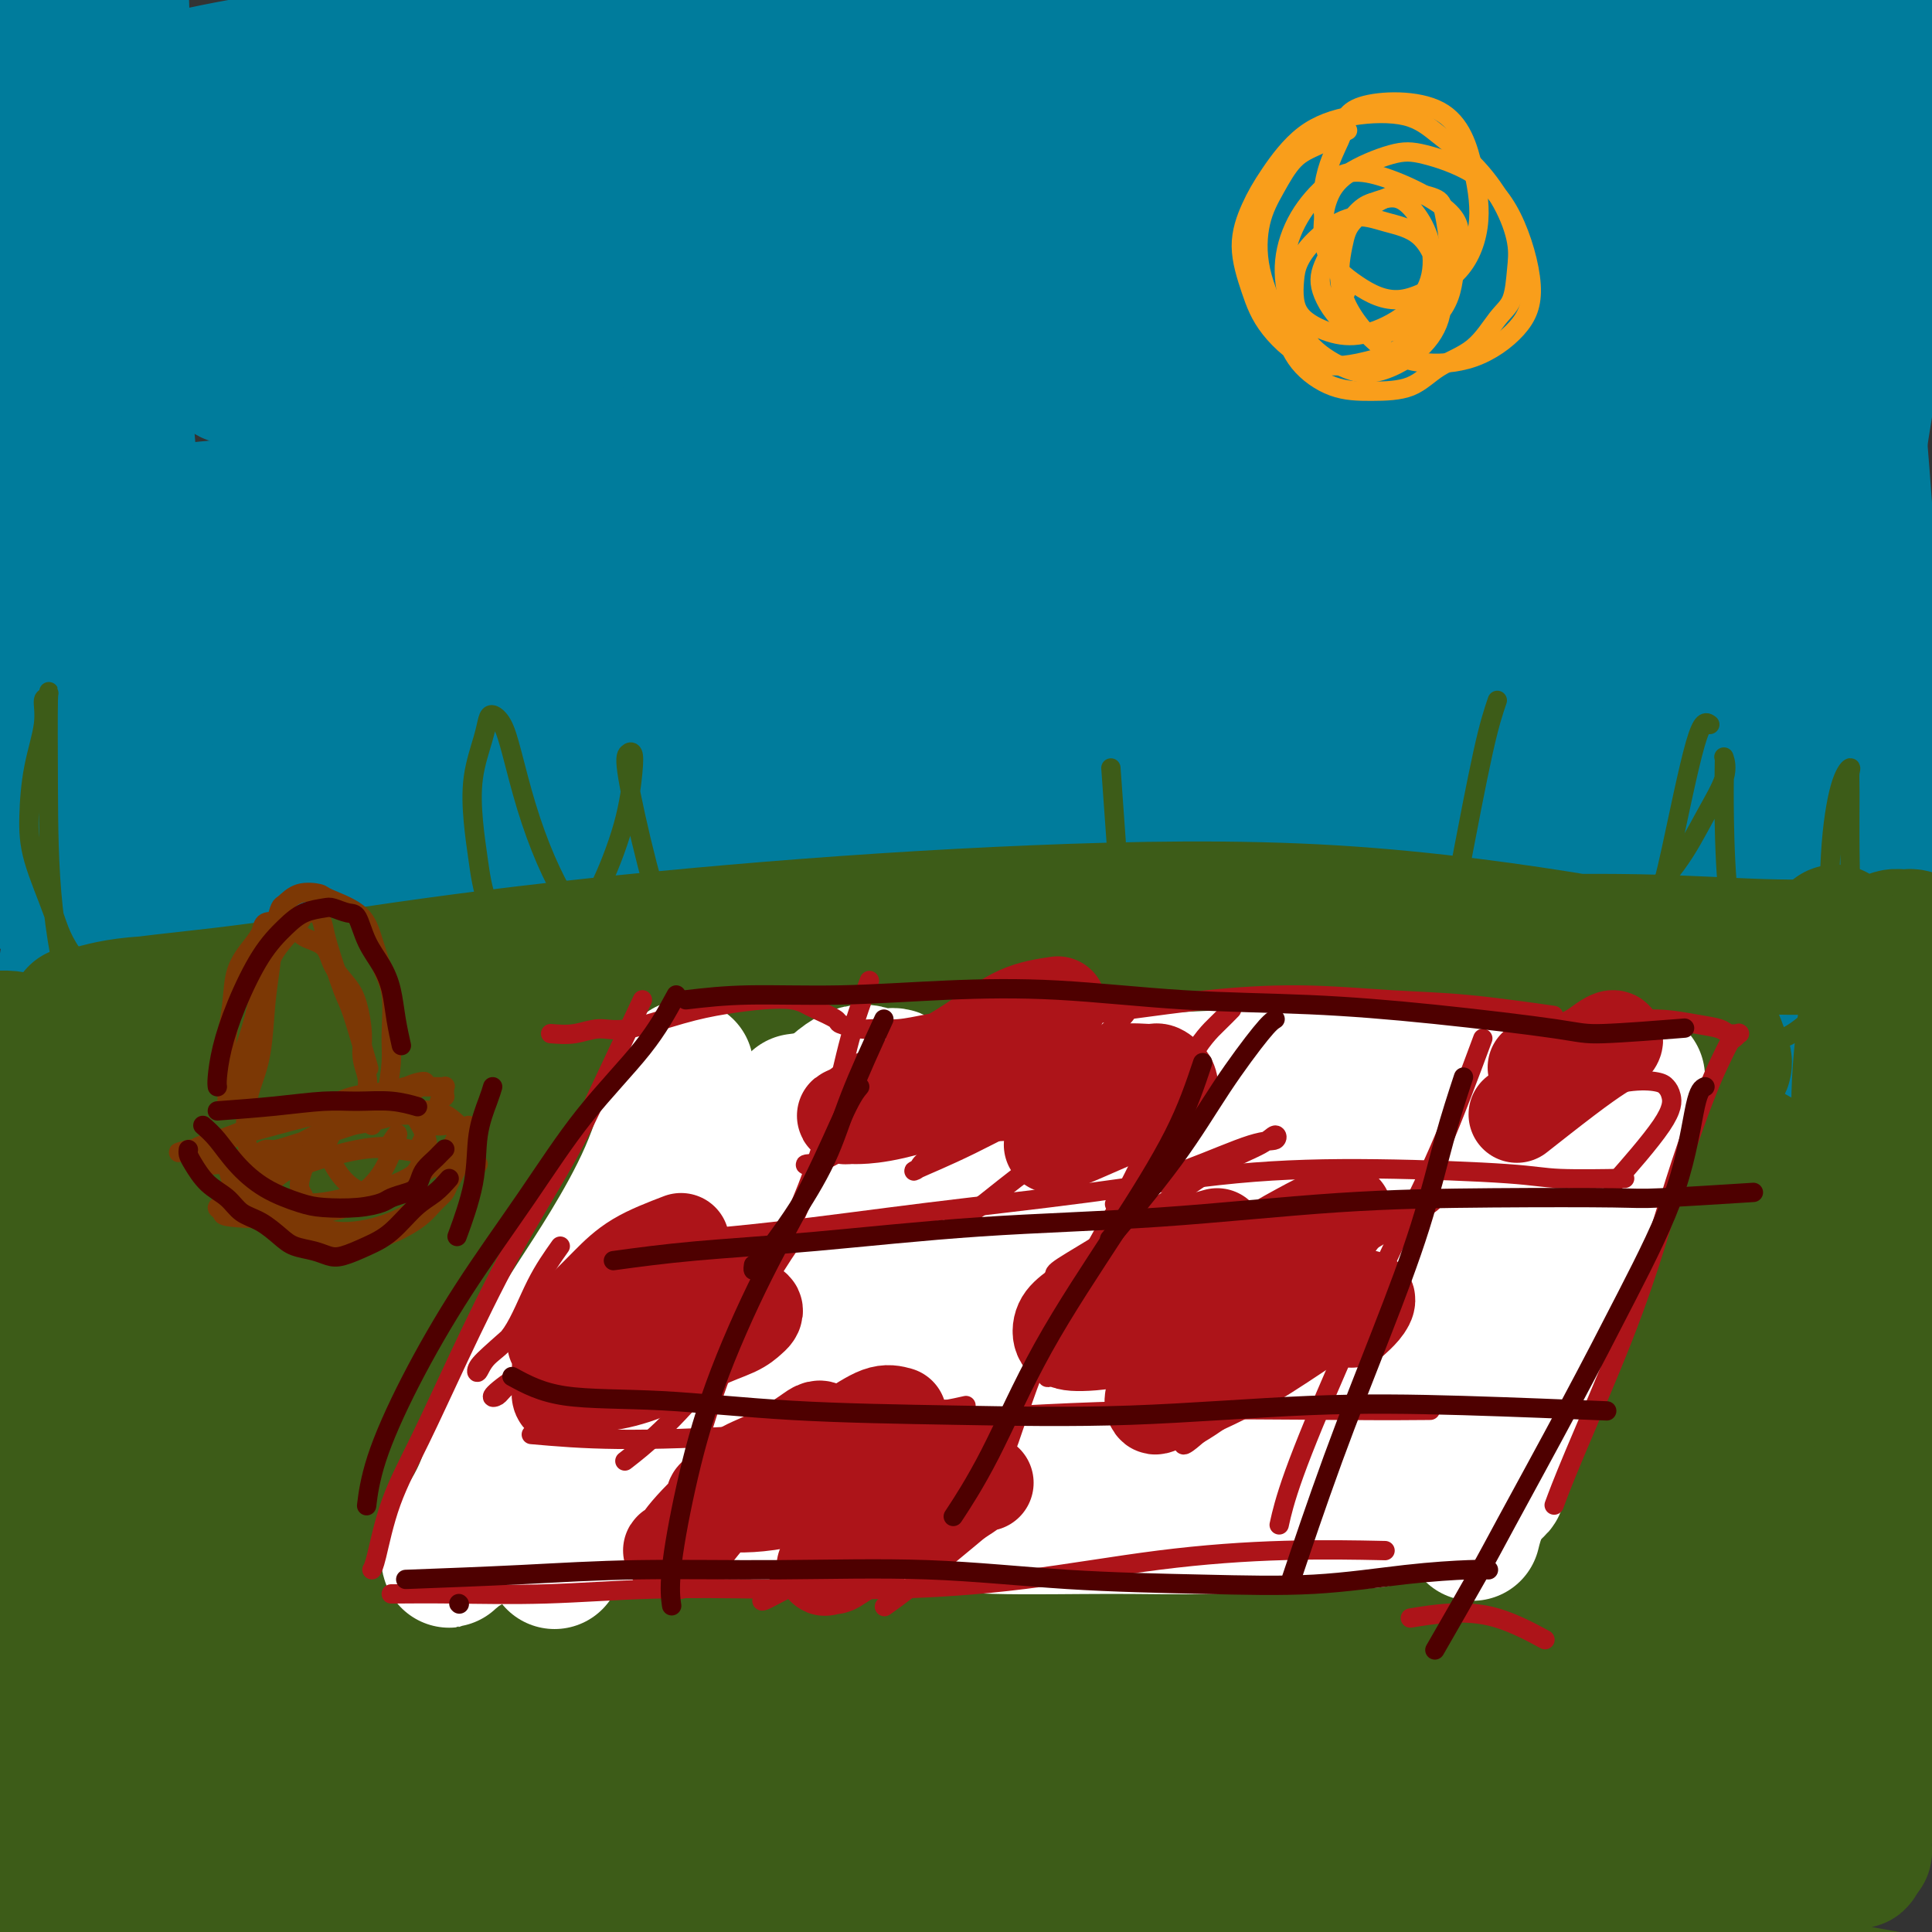 <svg viewBox='0 0 400 400' version='1.1' xmlns='http://www.w3.org/2000/svg' xmlns:xlink='http://www.w3.org/1999/xlink'><rect x="0" y="0" width="400" height="400" fill="#333333" stroke="none"/><g fill='none' stroke='#3D5C18' stroke-width='28' stroke-linecap='round' stroke-linejoin='round'><path d='M346,317c-3.816,-2.205 -7.631,-4.410 -15,-6c-7.369,-1.590 -18.291,-2.564 -31,-3c-12.709,-0.436 -27.206,-0.334 -43,1c-15.794,1.334 -32.885,3.899 -51,7c-18.115,3.101 -37.253,6.737 -55,11c-17.747,4.263 -34.101,9.153 -50,13c-15.899,3.847 -31.343,6.650 -43,9c-11.657,2.350 -19.528,4.248 -24,5c-4.472,0.752 -5.546,0.359 -7,0c-1.454,-0.359 -3.287,-0.685 2,-3c5.287,-2.315 17.695,-6.621 34,-11c16.305,-4.379 36.509,-8.831 58,-13c21.491,-4.169 44.271,-8.055 66,-11c21.729,-2.945 42.409,-4.950 61,-7c18.591,-2.050 35.095,-4.144 49,-6c13.905,-1.856 25.211,-3.475 35,-5c9.789,-1.525 18.062,-2.956 23,-4c4.938,-1.044 6.540,-1.702 8,-2c1.460,-0.298 2.778,-0.237 -3,-2c-5.778,-1.763 -18.651,-5.350 -36,-8c-17.349,-2.650 -39.172,-4.364 -63,-4c-23.828,0.364 -49.660,2.805 -71,5c-21.340,2.195 -38.189,4.144 -70,9c-31.811,4.856 -78.584,12.619 -100,16c-21.416,3.381 -17.473,2.378 -16,2c1.473,-0.378 0.477,-0.132 -1,0c-1.477,0.132 -3.436,0.151 7,-2c10.436,-2.151 33.267,-6.472 59,-10c25.733,-3.528 54.366,-6.264 83,-9'/><path d='M152,289c28.823,-3.023 59.380,-6.079 87,-8c27.620,-1.921 52.302,-2.707 72,-3c19.698,-0.293 34.413,-0.092 46,0c11.587,0.092 20.046,0.076 25,0c4.954,-0.076 6.404,-0.212 8,0c1.596,0.212 3.337,0.771 -2,0c-5.337,-0.771 -17.751,-2.871 -37,-5c-19.249,-2.129 -45.334,-4.285 -71,-5c-25.666,-0.715 -50.915,0.011 -76,1c-25.085,0.989 -50.008,2.240 -72,4c-21.992,1.760 -41.053,4.030 -57,6c-15.947,1.970 -28.780,3.639 -37,5c-8.220,1.361 -11.826,2.413 -14,3c-2.174,0.587 -2.916,0.708 -3,1c-0.084,0.292 0.490,0.756 12,1c11.510,0.244 33.956,0.267 57,1c23.044,0.733 46.684,2.175 72,4c25.316,1.825 52.306,4.034 76,6c23.694,1.966 44.091,3.688 62,5c17.909,1.312 33.330,2.215 44,3c10.670,0.785 16.591,1.454 20,2c3.409,0.546 4.308,0.970 4,1c-0.308,0.030 -1.822,-0.334 -16,-1c-14.178,-0.666 -41.021,-1.633 -67,-2c-25.979,-0.367 -51.095,-0.134 -76,1c-24.905,1.134 -49.598,3.171 -73,6c-23.402,2.829 -45.514,6.451 -63,10c-17.486,3.549 -30.347,7.023 -38,9c-7.653,1.977 -10.099,2.455 -13,3c-2.901,0.545 -6.257,1.156 -2,1c4.257,-0.156 16.129,-1.078 28,-2'/><path d='M48,336c17.286,-0.920 47.502,-2.719 79,-3c31.498,-0.281 64.279,0.958 95,2c30.721,1.042 59.381,1.888 82,3c22.619,1.112 39.198,2.491 51,3c11.802,0.509 18.827,0.150 23,0c4.173,-0.150 5.493,-0.091 5,0c-0.493,0.091 -2.801,0.213 -19,0c-16.199,-0.213 -46.289,-0.761 -75,-1c-28.711,-0.239 -56.042,-0.171 -83,1c-26.958,1.171 -53.544,3.443 -77,6c-23.456,2.557 -43.783,5.398 -60,8c-16.217,2.602 -28.323,4.965 -35,6c-6.677,1.035 -7.926,0.743 -11,1c-3.074,0.257 -7.974,1.063 1,1c8.974,-0.063 31.823,-0.995 59,-2c27.177,-1.005 58.681,-2.084 90,-3c31.319,-0.916 62.453,-1.671 88,-2c25.547,-0.329 45.507,-0.234 61,0c15.493,0.234 26.517,0.605 33,1c6.483,0.395 8.424,0.812 11,1c2.576,0.188 5.789,0.147 -4,0c-9.789,-0.147 -32.578,-0.401 -57,-1c-24.422,-0.599 -50.476,-1.545 -76,-1c-25.524,0.545 -50.517,2.579 -75,5c-24.483,2.421 -48.454,5.227 -68,8c-19.546,2.773 -34.665,5.512 -45,8c-10.335,2.488 -15.885,4.725 -19,6c-3.115,1.275 -3.794,1.589 -4,2c-0.206,0.411 0.060,0.918 16,0c15.940,-0.918 47.554,-3.262 80,-5c32.446,-1.738 65.723,-2.869 99,-4'/><path d='M213,376c46.598,-1.517 65.593,-0.811 85,0c19.407,0.811 39.227,1.726 53,3c13.773,1.274 21.501,2.907 26,4c4.499,1.093 5.771,1.648 7,2c1.229,0.352 2.414,0.502 -11,0c-13.414,-0.502 -41.428,-1.657 -70,-2c-28.572,-0.343 -57.702,0.125 -85,1c-27.298,0.875 -52.765,2.158 -77,4c-24.235,1.842 -47.238,4.243 -66,6c-18.762,1.757 -33.285,2.870 -42,4c-8.715,1.130 -11.624,2.277 -15,3c-3.376,0.723 -7.219,1.020 -1,1c6.219,-0.020 22.502,-0.359 47,-1c24.498,-0.641 57.213,-1.584 90,-1c32.787,0.584 65.646,2.694 95,5c29.354,2.306 55.202,4.808 76,7c20.798,2.192 36.546,4.075 49,5c12.454,0.925 21.614,0.892 27,1c5.386,0.108 6.999,0.357 7,0c0.001,-0.357 -1.610,-1.319 -16,-4c-14.390,-2.681 -41.559,-7.079 -69,-10c-27.441,-2.921 -55.153,-4.364 -82,-5c-26.847,-0.636 -52.827,-0.467 -76,0c-23.173,0.467 -43.537,1.230 -61,2c-17.463,0.770 -32.024,1.547 -41,2c-8.976,0.453 -12.366,0.581 -16,1c-3.634,0.419 -7.512,1.129 0,0c7.512,-1.129 26.416,-4.096 49,-8c22.584,-3.904 48.850,-8.743 76,-14c27.150,-5.257 55.186,-10.930 79,-15c23.814,-4.070 43.407,-6.535 63,-9'/><path d='M314,358c49.451,-7.987 39.579,-4.953 41,-5c1.421,-0.047 14.136,-3.173 20,-5c5.864,-1.827 4.879,-2.355 5,-3c0.121,-0.645 1.348,-1.408 -5,-3c-6.348,-1.592 -20.272,-4.015 -36,-6c-15.728,-1.985 -33.261,-3.532 -48,-5c-14.739,-1.468 -26.685,-2.855 -36,-4c-9.315,-1.145 -15.999,-2.046 -20,-3c-4.001,-0.954 -5.317,-1.962 -6,-3c-0.683,-1.038 -0.731,-2.107 4,-4c4.731,-1.893 14.242,-4.610 27,-7c12.758,-2.390 28.763,-4.453 45,-7c16.237,-2.547 32.707,-5.577 46,-9c13.293,-3.423 23.409,-7.237 32,-10c8.591,-2.763 15.657,-4.475 20,-6c4.343,-1.525 5.961,-2.863 7,-4c1.039,-1.137 1.497,-2.072 0,-2c-1.497,0.072 -4.950,1.150 -16,3c-11.050,1.850 -29.697,4.470 -44,8c-14.303,3.530 -24.262,7.968 -33,12c-8.738,4.032 -16.254,7.656 -21,11c-4.746,3.344 -6.721,6.408 -8,8c-1.279,1.592 -1.860,1.710 -1,2c0.860,0.290 3.163,0.750 10,0c6.837,-0.750 18.209,-2.711 30,-7c11.791,-4.289 23.999,-10.905 34,-16c10.001,-5.095 17.793,-8.669 23,-11c5.207,-2.331 7.829,-3.419 9,-4c1.171,-0.581 0.892,-0.657 1,0c0.108,0.657 0.602,2.045 0,5c-0.602,2.955 -2.301,7.478 -4,12'/><path d='M390,295c-1.459,5.414 -3.606,10.448 -5,16c-1.394,5.552 -2.034,11.622 -3,17c-0.966,5.378 -2.259,10.063 -3,14c-0.741,3.937 -0.931,7.126 -1,9c-0.069,1.874 -0.019,2.431 0,3c0.019,0.569 0.005,1.148 0,1c-0.005,-0.148 -0.001,-1.022 0,-2c0.001,-0.978 -0.001,-2.060 0,-4c0.001,-1.940 0.005,-4.738 0,-7c-0.005,-2.262 -0.019,-3.989 0,-5c0.019,-1.011 0.071,-1.308 0,-1c-0.071,0.308 -0.265,1.220 0,4c0.265,2.780 0.989,7.427 2,12c1.011,4.573 2.308,9.071 3,13c0.692,3.929 0.778,7.289 1,10c0.222,2.711 0.582,4.772 1,6c0.418,1.228 0.896,1.623 1,2c0.104,0.377 -0.166,0.735 0,-2c0.166,-2.735 0.766,-8.561 1,-16c0.234,-7.439 0.101,-16.489 0,-25c-0.101,-8.511 -0.171,-16.484 0,-24c0.171,-7.516 0.585,-14.574 1,-20c0.415,-5.426 0.833,-9.220 1,-12c0.167,-2.780 0.082,-4.546 0,-6c-0.082,-1.454 -0.163,-2.596 0,-3c0.163,-0.404 0.569,-0.068 1,0c0.431,0.068 0.886,-0.131 1,2c0.114,2.131 -0.114,6.592 0,11c0.114,4.408 0.569,8.764 1,13c0.431,4.236 0.837,8.353 1,12c0.163,3.647 0.081,6.823 0,10'/><path d='M393,323c0.619,8.864 0.166,7.024 0,7c-0.166,-0.024 -0.046,1.770 0,3c0.046,1.230 0.018,1.898 0,2c-0.018,0.102 -0.025,-0.360 0,-1c0.025,-0.640 0.084,-1.458 0,-3c-0.084,-1.542 -0.310,-3.807 -1,-8c-0.690,-4.193 -1.843,-10.314 -4,-15c-2.157,-4.686 -5.318,-7.937 -9,-11c-3.682,-3.063 -7.884,-5.938 -13,-8c-5.116,-2.062 -11.147,-3.313 -19,-4c-7.853,-0.687 -17.529,-0.812 -29,-1c-11.471,-0.188 -24.736,-0.441 -39,0c-14.264,0.441 -29.525,1.576 -44,2c-14.475,0.424 -28.162,0.138 -42,0c-13.838,-0.138 -27.827,-0.129 -40,-1c-12.173,-0.871 -22.530,-2.622 -33,-4c-10.470,-1.378 -21.054,-2.383 -30,-4c-8.946,-1.617 -16.255,-3.847 -23,-5c-6.745,-1.153 -12.926,-1.228 -18,-1c-5.074,0.228 -9.040,0.758 -12,1c-2.960,0.242 -4.915,0.195 -7,1c-2.085,0.805 -4.300,2.463 -6,4c-1.700,1.537 -2.886,2.955 -4,4c-1.114,1.045 -2.156,1.717 -3,3c-0.844,1.283 -1.491,3.175 -2,5c-0.509,1.825 -0.879,3.581 -1,5c-0.121,1.419 0.006,2.502 0,4c-0.006,1.498 -0.146,3.412 0,5c0.146,1.588 0.578,2.851 1,4c0.422,1.149 0.835,2.186 1,3c0.165,0.814 0.083,1.407 0,2'/><path d='M16,312c0.519,3.334 0.818,2.667 3,4c2.182,1.333 6.249,4.664 9,7c2.751,2.336 4.188,3.675 8,5c3.812,1.325 9.999,2.634 13,3c3.001,0.366 2.815,-0.211 4,-1c1.185,-0.789 3.740,-1.788 5,-3c1.260,-1.212 1.224,-2.635 -1,-4c-2.224,-1.365 -6.634,-2.670 -12,-3c-5.366,-0.330 -11.686,0.317 -18,2c-6.314,1.683 -12.622,4.404 -17,7c-4.378,2.596 -6.827,5.067 -9,7c-2.173,1.933 -4.071,3.326 -5,4c-0.929,0.674 -0.890,0.627 -1,2c-0.110,1.373 -0.370,4.166 2,7c2.370,2.834 7.368,5.709 16,8c8.632,2.291 20.897,3.999 34,5c13.103,1.001 27.044,1.297 42,1c14.956,-0.297 30.925,-1.187 48,-3c17.075,-1.813 35.254,-4.550 53,-7c17.746,-2.450 35.058,-4.613 50,-7c14.942,-2.387 27.514,-4.998 40,-7c12.486,-2.002 24.888,-3.394 36,-5c11.112,-1.606 20.935,-3.424 30,-5c9.065,-1.576 17.371,-2.909 25,-4c7.629,-1.091 14.582,-1.941 20,-3c5.418,-1.059 9.303,-2.328 12,-3c2.697,-0.672 4.206,-0.746 5,-1c0.794,-0.254 0.873,-0.687 1,-1c0.127,-0.313 0.304,-0.507 0,-1c-0.304,-0.493 -1.087,-1.284 -4,-2c-2.913,-0.716 -7.957,-1.358 -13,-2'/><path d='M392,312c-5.241,-0.503 -11.843,-0.760 -21,0c-9.157,0.760 -20.868,2.536 -31,4c-10.132,1.464 -18.685,2.617 -38,8c-19.315,5.383 -49.391,14.995 -64,20c-14.609,5.005 -13.751,5.403 -22,9c-8.249,3.597 -25.606,10.391 -37,15c-11.394,4.609 -16.827,7.031 -19,8c-2.173,0.969 -1.087,0.484 0,0'/></g>
<g fill='none' stroke='#007C9C' stroke-width='28' stroke-linecap='round' stroke-linejoin='round'><path d='M378,240c-4.427,-1.289 -8.855,-2.578 -15,-4c-6.145,-1.422 -14.009,-2.977 -25,-3c-10.991,-0.023 -25.110,1.485 -42,4c-16.890,2.515 -36.552,6.038 -57,9c-20.448,2.962 -41.684,5.364 -61,8c-19.316,2.636 -36.713,5.505 -53,8c-16.287,2.495 -31.465,4.616 -45,6c-13.535,1.384 -25.428,2.029 -34,3c-8.572,0.971 -13.823,2.266 -17,3c-3.177,0.734 -4.280,0.906 -6,1c-1.720,0.094 -4.056,0.109 0,0c4.056,-0.109 14.504,-0.342 28,-2c13.496,-1.658 30.038,-4.740 49,-8c18.962,-3.260 40.342,-6.696 63,-10c22.658,-3.304 46.592,-6.476 69,-9c22.408,-2.524 43.288,-4.402 60,-6c16.712,-1.598 29.256,-2.918 39,-4c9.744,-1.082 16.686,-1.926 21,-2c4.314,-0.074 5.998,0.622 8,1c2.002,0.378 4.320,0.437 1,1c-3.320,0.563 -12.279,1.630 -27,2c-14.721,0.370 -35.205,0.044 -56,0c-20.795,-0.044 -41.902,0.196 -63,1c-21.098,0.804 -42.187,2.172 -63,4c-20.813,1.828 -41.350,4.115 -60,6c-18.650,1.885 -35.415,3.367 -48,5c-12.585,1.633 -20.992,3.417 -27,5c-6.008,1.583 -9.618,2.965 -12,4c-2.382,1.035 -3.538,1.724 -3,2c0.538,0.276 2.769,0.138 5,0'/><path d='M7,265c8.322,-1.290 26.627,-4.514 48,-7c21.373,-2.486 45.813,-4.235 72,-6c26.187,-1.765 54.121,-3.545 80,-5c25.879,-1.455 49.704,-2.584 69,-4c19.296,-1.416 34.064,-3.120 46,-4c11.936,-0.880 21.040,-0.935 27,-1c5.960,-0.065 8.775,-0.141 11,0c2.225,0.141 3.860,0.498 3,0c-0.860,-0.498 -4.215,-1.850 -16,-4c-11.785,-2.150 -31.999,-5.097 -53,-7c-21.001,-1.903 -42.787,-2.763 -65,-3c-22.213,-0.237 -44.852,0.148 -66,1c-21.148,0.852 -40.805,2.170 -59,4c-18.195,1.830 -34.927,4.173 -48,6c-13.073,1.827 -22.485,3.139 -28,4c-5.515,0.861 -7.131,1.271 -9,2c-1.869,0.729 -3.990,1.777 -1,1c2.990,-0.777 11.092,-3.380 28,-7c16.908,-3.620 42.622,-8.256 69,-12c26.378,-3.744 53.419,-6.594 80,-9c26.581,-2.406 52.702,-4.366 74,-6c21.298,-1.634 37.772,-2.942 50,-4c12.228,-1.058 20.209,-1.868 25,-3c4.791,-1.132 6.394,-2.587 8,-3c1.606,-0.413 3.217,0.215 -4,-1c-7.217,-1.215 -23.261,-4.272 -43,-6c-19.739,-1.728 -43.173,-2.126 -66,-2c-22.827,0.126 -45.046,0.776 -67,2c-21.954,1.224 -43.641,3.022 -64,6c-20.359,2.978 -39.388,7.137 -53,10c-13.612,2.863 -21.806,4.432 -30,6'/><path d='M25,213c-14.236,2.905 -8.325,2.168 -8,2c0.325,-0.168 -4.937,0.233 0,-1c4.937,-1.233 20.074,-4.101 42,-8c21.926,-3.899 50.642,-8.830 81,-13c30.358,-4.170 62.358,-7.578 91,-11c28.642,-3.422 53.925,-6.857 73,-9c19.075,-2.143 31.941,-2.994 40,-4c8.059,-1.006 11.311,-2.166 14,-3c2.689,-0.834 4.815,-1.343 2,-2c-2.815,-0.657 -10.573,-1.461 -28,-2c-17.427,-0.539 -44.525,-0.814 -71,-1c-26.475,-0.186 -52.327,-0.285 -78,1c-25.673,1.285 -51.168,3.954 -74,7c-22.832,3.046 -43.000,6.469 -58,9c-15.000,2.531 -24.830,4.170 -30,5c-5.170,0.830 -5.678,0.850 -8,1c-2.322,0.150 -6.456,0.428 2,-1c8.456,-1.428 29.502,-4.564 56,-8c26.498,-3.436 58.446,-7.173 91,-10c32.554,-2.827 65.712,-4.743 94,-6c28.288,-1.257 51.707,-1.855 70,-2c18.293,-0.145 31.462,0.164 40,0c8.538,-0.164 12.445,-0.799 16,-1c3.555,-0.201 6.759,0.033 0,-1c-6.759,-1.033 -23.479,-3.335 -45,-5c-21.521,-1.665 -47.842,-2.695 -75,-3c-27.158,-0.305 -55.153,0.114 -81,1c-25.847,0.886 -49.547,2.237 -71,4c-21.453,1.763 -40.661,3.936 -55,6c-14.339,2.064 -23.811,4.018 -29,5c-5.189,0.982 -6.094,0.991 -7,1'/><path d='M19,164c-15.561,1.993 -8.962,0.977 5,-1c13.962,-1.977 35.287,-4.915 58,-8c22.713,-3.085 46.813,-6.316 88,-10c41.187,-3.684 99.460,-7.819 126,-10c26.540,-2.181 21.346,-2.406 28,-3c6.654,-0.594 25.155,-1.558 36,-3c10.845,-1.442 14.034,-3.363 17,-4c2.966,-0.637 5.708,0.011 0,-2c-5.708,-2.011 -19.865,-6.679 -40,-10c-20.135,-3.321 -46.247,-5.294 -72,-6c-25.753,-0.706 -51.148,-0.144 -75,1c-23.852,1.144 -46.162,2.869 -67,5c-20.838,2.131 -40.205,4.668 -55,7c-14.795,2.332 -25.019,4.459 -31,6c-5.981,1.541 -7.718,2.494 -10,3c-2.282,0.506 -5.108,0.564 1,0c6.108,-0.564 21.149,-1.748 43,-4c21.851,-2.252 50.512,-5.570 81,-8c30.488,-2.430 62.804,-3.970 90,-5c27.196,-1.030 49.273,-1.550 67,-2c17.727,-0.450 31.103,-0.831 41,-1c9.897,-0.169 16.316,-0.126 20,0c3.684,0.126 4.633,0.335 4,0c-0.633,-0.335 -2.849,-1.216 -19,-3c-16.151,-1.784 -46.239,-4.473 -74,-6c-27.761,-1.527 -53.197,-1.894 -78,-2c-24.803,-0.106 -48.975,0.049 -72,1c-23.025,0.951 -44.904,2.698 -61,4c-16.096,1.302 -26.411,2.158 -33,3c-6.589,0.842 -9.454,1.669 -10,2c-0.546,0.331 1.227,0.165 3,0'/><path d='M30,108c9.633,-1.386 32.216,-4.851 61,-8c28.784,-3.149 63.771,-5.981 97,-9c33.229,-3.019 64.701,-6.224 91,-9c26.299,-2.776 47.425,-5.124 64,-7c16.575,-1.876 28.599,-3.281 36,-4c7.401,-0.719 10.179,-0.753 13,-1c2.821,-0.247 5.685,-0.708 -2,-2c-7.685,-1.292 -25.918,-3.417 -49,-5c-23.082,-1.583 -51.012,-2.625 -78,-3c-26.988,-0.375 -53.032,-0.082 -77,1c-23.968,1.082 -45.859,2.954 -65,5c-19.141,2.046 -35.533,4.265 -47,6c-11.467,1.735 -18.010,2.987 -22,4c-3.990,1.013 -5.429,1.788 -4,2c1.429,0.212 5.725,-0.138 22,-2c16.275,-1.862 44.529,-5.235 73,-8c28.471,-2.765 57.160,-4.924 84,-7c26.840,-2.076 51.830,-4.071 71,-6c19.170,-1.929 32.520,-3.793 41,-5c8.480,-1.207 12.091,-1.758 15,-2c2.909,-0.242 5.118,-0.174 1,-1c-4.118,-0.826 -14.562,-2.546 -33,-4c-18.438,-1.454 -44.871,-2.642 -70,-3c-25.129,-0.358 -48.956,0.115 -72,1c-23.044,0.885 -45.306,2.182 -65,4c-19.694,1.818 -36.821,4.158 -49,6c-12.179,1.842 -19.410,3.187 -24,4c-4.590,0.813 -6.540,1.094 -6,1c0.540,-0.094 3.568,-0.564 20,-3c16.432,-2.436 46.266,-6.839 76,-10c29.734,-3.161 59.367,-5.081 89,-7'/><path d='M221,36c28.713,-2.184 55.997,-4.143 77,-6c21.003,-1.857 35.726,-3.612 47,-5c11.274,-1.388 19.098,-2.409 22,-3c2.902,-0.591 0.880,-0.752 0,-1c-0.880,-0.248 -0.618,-0.583 -14,-2c-13.382,-1.417 -40.409,-3.917 -67,-5c-26.591,-1.083 -52.748,-0.748 -78,0c-25.252,0.748 -49.599,1.908 -72,4c-22.401,2.092 -42.855,5.117 -59,8c-16.145,2.883 -27.979,5.623 -35,7c-7.021,1.377 -9.227,1.389 -12,2c-2.773,0.611 -6.112,1.820 3,1c9.112,-0.820 30.674,-3.669 59,-6c28.326,-2.331 63.414,-4.144 98,-6c34.586,-1.856 68.670,-3.754 98,-5c29.330,-1.246 53.906,-1.840 72,-2c18.094,-0.160 29.707,0.115 37,0c7.293,-0.115 10.267,-0.618 13,-1c2.733,-0.382 5.227,-0.641 -3,-2c-8.227,-1.359 -27.173,-3.817 -52,-6c-24.827,-2.183 -55.534,-4.092 -86,-5c-30.466,-0.908 -60.690,-0.817 -88,0c-27.310,0.817 -51.707,2.360 -72,4c-20.293,1.640 -36.483,3.378 -48,5c-11.517,1.622 -18.361,3.129 -22,4c-3.639,0.871 -4.074,1.106 -4,1c0.074,-0.106 0.658,-0.553 13,-1c12.342,-0.447 36.442,-0.893 61,-1c24.558,-0.107 49.573,0.125 73,0c23.427,-0.125 45.265,-0.607 63,-1c17.735,-0.393 31.368,-0.696 45,-1'/><path d='M290,13c45.921,-1.101 33.222,-1.853 33,-2c-0.222,-0.147 12.033,0.310 19,0c6.967,-0.310 8.647,-1.386 11,-2c2.353,-0.614 5.378,-0.767 7,-1c1.622,-0.233 1.841,-0.545 3,-1c1.159,-0.455 3.258,-1.052 6,-2c2.742,-0.948 6.128,-2.246 9,-3c2.872,-0.754 5.229,-0.963 7,-1c1.771,-0.037 2.956,0.100 4,0c1.044,-0.100 1.946,-0.435 3,3c1.054,3.435 2.259,10.641 2,20c-0.259,9.359 -1.983,20.871 -5,34c-3.017,13.129 -7.325,27.874 -12,43c-4.675,15.126 -9.715,30.633 -14,44c-4.285,13.367 -7.815,24.594 -11,34c-3.185,9.406 -6.024,16.989 -8,22c-1.976,5.011 -3.090,7.449 -4,9c-0.910,1.551 -1.615,2.215 -2,3c-0.385,0.785 -0.450,1.691 0,-1c0.450,-2.691 1.417,-8.980 3,-18c1.583,-9.020 3.784,-20.771 7,-33c3.216,-12.229 7.449,-24.937 12,-37c4.551,-12.063 9.421,-23.481 14,-34c4.579,-10.519 8.869,-20.138 12,-27c3.131,-6.862 5.105,-10.967 6,-14c0.895,-3.033 0.711,-4.996 1,-6c0.289,-1.004 1.053,-1.051 1,0c-0.053,1.051 -0.921,3.199 -2,8c-1.079,4.801 -2.367,12.254 -4,22c-1.633,9.746 -3.609,21.785 -5,33c-1.391,11.215 -2.195,21.608 -3,32'/><path d='M380,138c-1.917,19.866 -0.209,22.029 1,27c1.209,4.971 1.919,12.748 3,18c1.081,5.252 2.533,7.977 3,10c0.467,2.023 -0.050,3.343 0,4c0.050,0.657 0.668,0.650 1,1c0.332,0.350 0.378,1.055 0,-2c-0.378,-3.055 -1.180,-9.871 -2,-19c-0.820,-9.129 -1.659,-20.572 -2,-34c-0.341,-13.428 -0.183,-28.842 0,-43c0.183,-14.158 0.391,-27.062 0,-36c-0.391,-8.938 -1.382,-13.911 -2,-17c-0.618,-3.089 -0.864,-4.295 -1,-5c-0.136,-0.705 -0.163,-0.908 0,0c0.163,0.908 0.517,2.926 1,9c0.483,6.074 1.097,16.204 2,28c0.903,11.796 2.096,25.260 3,40c0.904,14.740 1.517,30.758 3,47c1.483,16.242 3.834,32.707 6,46c2.166,13.293 4.147,23.413 5,32c0.853,8.587 0.578,15.640 0,20c-0.578,4.360 -1.460,6.027 -2,7c-0.540,0.973 -0.739,1.251 -3,-4c-2.261,-5.251 -6.586,-16.031 -10,-27c-3.414,-10.969 -5.919,-22.127 -8,-34c-2.081,-11.873 -3.740,-24.461 -5,-36c-1.260,-11.539 -2.121,-22.030 -3,-32c-0.879,-9.970 -1.774,-19.420 -2,-28c-0.226,-8.580 0.218,-16.289 1,-23c0.782,-6.711 1.903,-12.422 3,-17c1.097,-4.578 2.171,-8.022 3,-10c0.829,-1.978 1.415,-2.489 2,-3'/><path d='M377,57c1.255,-4.610 0.393,-1.134 0,1c-0.393,2.134 -0.318,2.925 -1,9c-0.682,6.075 -2.123,17.434 -4,29c-1.877,11.566 -4.192,23.340 -6,36c-1.808,12.660 -3.110,26.208 -4,38c-0.890,11.792 -1.368,21.829 -2,30c-0.632,8.171 -1.418,14.478 -2,19c-0.582,4.522 -0.959,7.261 -1,9c-0.041,1.739 0.253,2.479 0,3c-0.253,0.521 -1.055,0.823 -2,-4c-0.945,-4.823 -2.034,-14.773 -3,-27c-0.966,-12.227 -1.808,-26.733 -2,-42c-0.192,-15.267 0.265,-31.297 1,-46c0.735,-14.703 1.747,-28.079 2,-37c0.253,-8.921 -0.255,-13.388 -1,-16c-0.745,-2.612 -1.728,-3.370 -2,-4c-0.272,-0.630 0.168,-1.132 0,1c-0.168,2.132 -0.943,6.897 -2,14c-1.057,7.103 -2.397,16.544 -3,27c-0.603,10.456 -0.468,21.927 0,34c0.468,12.073 1.270,24.748 3,37c1.730,12.252 4.389,24.082 7,33c2.611,8.918 5.175,14.926 7,20c1.825,5.074 2.911,9.216 4,12c1.089,2.784 2.180,4.210 3,5c0.820,0.790 1.368,0.944 2,1c0.632,0.056 1.349,0.015 2,0c0.651,-0.015 1.236,-0.004 2,0c0.764,0.004 1.706,0.001 2,0c0.294,-0.001 -0.059,-0.000 0,0c0.059,0.000 0.529,0.000 1,0'/><path d='M378,239c1.450,0.326 0.577,0.642 -1,1c-1.577,0.358 -3.856,0.760 -10,1c-6.144,0.240 -16.154,0.320 -25,0c-8.846,-0.320 -16.529,-1.040 -24,-1c-7.471,0.040 -14.729,0.841 -21,1c-6.271,0.159 -11.553,-0.323 -15,0c-3.447,0.323 -5.057,1.450 -6,2c-0.943,0.550 -1.218,0.523 -1,1c0.218,0.477 0.931,1.459 4,2c3.069,0.541 8.495,0.640 16,1c7.505,0.360 17.089,0.980 27,1c9.911,0.020 20.148,-0.562 30,-1c9.852,-0.438 19.318,-0.734 27,-2c7.682,-1.266 13.582,-3.502 18,-5c4.418,-1.498 7.356,-2.258 9,-3c1.644,-0.742 1.994,-1.466 2,-2c0.006,-0.534 -0.330,-0.877 -4,-1c-3.670,-0.123 -10.672,-0.026 -21,1c-10.328,1.026 -23.982,2.982 -37,5c-13.018,2.018 -25.399,4.100 -37,6c-11.601,1.900 -22.423,3.619 -31,5c-8.577,1.381 -14.910,2.423 -20,3c-5.090,0.577 -8.935,0.690 -11,1c-2.065,0.310 -2.348,0.819 -3,1c-0.652,0.181 -1.674,0.036 0,0c1.674,-0.036 6.042,0.037 14,-1c7.958,-1.037 19.505,-3.184 31,-6c11.495,-2.816 22.937,-6.301 33,-10c10.063,-3.699 18.748,-7.611 27,-12c8.252,-4.389 16.072,-9.254 22,-14c5.928,-4.746 9.964,-9.373 14,-14'/><path d='M385,199c7.612,-6.765 8.643,-9.678 9,-15c0.357,-5.322 0.039,-13.052 -1,-20c-1.039,-6.948 -2.800,-13.115 -10,-23c-7.200,-9.885 -19.841,-23.488 -26,-30c-6.159,-6.512 -5.837,-5.932 -9,-9c-3.163,-3.068 -9.811,-9.785 -14,-15c-4.189,-5.215 -5.918,-8.929 -7,-14c-1.082,-5.071 -1.518,-11.500 0,-18c1.518,-6.500 4.990,-13.073 9,-19c4.010,-5.927 8.558,-11.209 14,-16c5.442,-4.791 11.779,-9.092 18,-12c6.221,-2.908 12.327,-4.424 17,-6c4.673,-1.576 7.912,-3.213 10,-4c2.088,-0.787 3.024,-0.723 4,-1c0.976,-0.277 1.992,-0.894 1,-1c-0.992,-0.106 -3.993,0.298 -12,2c-8.007,1.702 -21.020,4.701 -37,9c-15.980,4.299 -34.927,9.898 -54,16c-19.073,6.102 -38.273,12.708 -58,20c-19.727,7.292 -39.983,15.269 -58,23c-18.017,7.731 -33.796,15.216 -49,23c-15.204,7.784 -29.832,15.868 -42,24c-12.168,8.132 -21.877,16.312 -30,23c-8.123,6.688 -14.661,11.885 -19,16c-4.339,4.115 -6.479,7.148 -8,9c-1.521,1.852 -2.423,2.523 -3,3c-0.577,0.477 -0.829,0.760 -1,1c-0.171,0.240 -0.262,0.435 0,-1c0.262,-1.435 0.878,-4.502 1,-11c0.122,-6.498 -0.251,-16.428 -1,-28c-0.749,-11.572 -1.875,-24.786 -3,-38'/><path d='M26,87c-0.837,-18.838 -0.928,-27.434 -1,-38c-0.072,-10.566 -0.124,-23.104 0,-32c0.124,-8.896 0.426,-14.151 0,-19c-0.426,-4.849 -1.578,-9.293 -2,-11c-0.422,-1.707 -0.114,-0.676 0,2c0.114,2.676 0.034,6.998 -1,15c-1.034,8.002 -3.020,19.683 -4,32c-0.980,12.317 -0.952,25.268 -1,39c-0.048,13.732 -0.170,28.244 0,41c0.170,12.756 0.634,23.756 1,33c0.366,9.244 0.635,16.734 1,22c0.365,5.266 0.826,8.310 1,10c0.174,1.690 0.060,2.026 0,2c-0.060,-0.026 -0.066,-0.414 -1,-7c-0.934,-6.586 -2.796,-19.371 -4,-33c-1.204,-13.629 -1.749,-28.101 -2,-42c-0.251,-13.899 -0.209,-27.224 0,-40c0.209,-12.776 0.583,-25.002 1,-33c0.417,-7.998 0.876,-11.769 1,-14c0.124,-2.231 -0.086,-2.921 0,-3c0.086,-0.079 0.467,0.454 0,3c-0.467,2.546 -1.782,7.105 -3,15c-1.218,7.895 -2.341,19.124 -4,32c-1.659,12.876 -3.856,27.397 -5,42c-1.144,14.603 -1.235,29.287 -1,41c0.235,11.713 0.798,20.456 1,26c0.202,5.544 0.044,7.888 0,10c-0.044,2.112 0.027,3.992 1,2c0.973,-1.992 2.850,-7.855 4,-19c1.150,-11.145 1.575,-27.573 2,-44'/><path d='M10,119c0.596,-16.109 1.085,-34.381 2,-52c0.915,-17.619 2.257,-34.583 3,-47c0.743,-12.417 0.888,-20.285 1,-25c0.112,-4.715 0.190,-6.275 0,-7c-0.190,-0.725 -0.650,-0.613 -1,1c-0.350,1.613 -0.591,4.727 -1,9c-0.409,4.273 -0.986,9.706 -2,18c-1.014,8.294 -2.466,19.449 -3,31c-0.534,11.551 -0.151,23.498 1,36c1.151,12.502 3.070,25.558 6,36c2.930,10.442 6.871,18.271 11,24c4.129,5.729 8.447,9.357 13,11c4.553,1.643 9.341,1.302 16,-2c6.659,-3.302 15.190,-9.563 23,-19c7.810,-9.437 14.901,-22.049 22,-34c7.099,-11.951 14.207,-23.240 20,-32c5.793,-8.760 10.271,-14.991 13,-19c2.729,-4.009 3.708,-5.795 4,-7c0.292,-1.205 -0.104,-1.830 -4,-1c-3.896,0.830 -11.293,3.116 -21,9c-9.707,5.884 -21.724,15.368 -33,26c-11.276,10.632 -21.809,22.412 -30,33c-8.191,10.588 -14.039,19.984 -18,27c-3.961,7.016 -6.035,11.651 -7,15c-0.965,3.349 -0.821,5.411 1,7c1.821,1.589 5.319,2.704 16,2c10.681,-0.704 28.544,-3.227 48,-8c19.456,-4.773 40.504,-11.795 60,-17c19.496,-5.205 37.441,-8.594 51,-12c13.559,-3.406 22.731,-6.830 29,-9c6.269,-2.170 9.634,-3.085 13,-4'/><path d='M243,109c24.120,-6.951 7.919,-3.327 1,-2c-6.919,1.327 -4.556,0.359 -12,2c-7.444,1.641 -24.694,5.893 -42,10c-17.306,4.107 -34.667,8.070 -52,13c-17.333,4.930 -34.637,10.826 -50,16c-15.363,5.174 -28.787,9.625 -40,13c-11.213,3.375 -20.217,5.674 -26,8c-5.783,2.326 -8.344,4.680 -10,6c-1.656,1.320 -2.407,1.604 -3,2c-0.593,0.396 -1.030,0.902 6,1c7.030,0.098 21.526,-0.211 40,-3c18.474,-2.789 40.927,-8.058 61,-12c20.073,-3.942 37.767,-6.557 51,-9c13.233,-2.443 22.006,-4.714 28,-7c5.994,-2.286 9.207,-4.588 11,-6c1.793,-1.412 2.164,-1.935 -1,-3c-3.164,-1.065 -9.862,-2.671 -21,-2c-11.138,0.671 -26.715,3.620 -42,8c-15.285,4.380 -30.279,10.190 -45,17c-14.721,6.810 -29.168,14.619 -41,21c-11.832,6.381 -21.049,11.335 -28,16c-6.951,4.665 -11.638,9.041 -16,13c-4.362,3.959 -8.400,7.501 -11,11c-2.600,3.499 -3.763,6.957 -5,10c-1.237,3.043 -2.547,5.673 -3,8c-0.453,2.327 -0.050,4.352 0,6c0.050,1.648 -0.255,2.920 0,4c0.255,1.080 1.068,1.970 2,2c0.932,0.030 1.982,-0.800 4,-4c2.018,-3.200 5.005,-8.772 8,-15c2.995,-6.228 5.997,-13.114 9,-20'/><path d='M16,213c4.489,-10.656 5.211,-17.796 7,-25c1.789,-7.204 4.645,-14.473 6,-20c1.355,-5.527 1.210,-9.312 1,-12c-0.210,-2.688 -0.485,-4.280 -1,-5c-0.515,-0.720 -1.268,-0.568 -2,0c-0.732,0.568 -1.441,1.551 -3,6c-1.559,4.449 -3.967,12.363 -6,21c-2.033,8.637 -3.692,17.998 -5,27c-1.308,9.002 -2.266,17.646 -3,25c-0.734,7.354 -1.244,13.419 -1,18c0.244,4.581 1.243,7.679 2,10c0.757,2.321 1.272,3.866 2,5c0.728,1.134 1.667,1.857 5,-1c3.333,-2.857 9.059,-9.294 14,-16c4.941,-6.706 9.097,-13.682 14,-20c4.903,-6.318 10.552,-11.977 17,-17c6.448,-5.023 13.696,-9.411 23,-15c9.304,-5.589 20.664,-12.378 32,-19c11.336,-6.622 22.647,-13.078 35,-20c12.353,-6.922 25.748,-14.310 38,-22c12.252,-7.690 23.360,-15.681 35,-23c11.640,-7.319 23.811,-13.968 35,-20c11.189,-6.032 21.397,-11.449 31,-16c9.603,-4.551 18.601,-8.235 27,-12c8.399,-3.765 16.200,-7.611 23,-11c6.800,-3.389 12.600,-6.320 18,-9c5.400,-2.680 10.400,-5.111 14,-7c3.600,-1.889 5.800,-3.238 7,-4c1.200,-0.762 1.400,-0.936 2,-1c0.600,-0.064 1.600,-0.018 2,0c0.400,0.018 0.200,0.009 0,0'/><path d='M385,30c18.981,-8.880 4.435,-1.078 -1,5c-5.435,6.078 -1.757,10.434 -1,15c0.757,4.566 -1.405,9.341 -2,20c-0.595,10.659 0.376,27.202 1,35c0.624,7.798 0.899,6.850 1,10c0.101,3.150 0.027,10.399 0,15c-0.027,4.601 -0.007,6.553 0,8c0.007,1.447 0.002,2.390 0,3c-0.002,0.610 -0.001,0.889 0,1c0.001,0.111 0.000,0.056 0,0'/></g>
<g fill='none' stroke='#3D5C18' stroke-width='28' stroke-linecap='round' stroke-linejoin='round'><path d='M366,274c-6.021,-3.464 -12.042,-6.928 -23,-9c-10.958,-2.072 -26.853,-2.751 -45,-2c-18.147,0.751 -38.546,2.932 -60,5c-21.454,2.068 -43.962,4.022 -65,6c-21.038,1.978 -40.604,3.980 -60,6c-19.396,2.020 -38.620,4.060 -55,6c-16.380,1.940 -29.914,3.782 -37,5c-7.086,1.218 -7.724,1.811 -9,2c-1.276,0.189 -3.189,-0.028 -2,-1c1.189,-0.972 5.479,-2.699 16,-5c10.521,-2.301 27.272,-5.176 47,-8c19.728,-2.824 42.434,-5.597 67,-8c24.566,-2.403 50.993,-4.435 74,-7c23.007,-2.565 42.595,-5.663 60,-8c17.405,-2.337 32.628,-3.912 44,-5c11.372,-1.088 18.892,-1.688 24,-2c5.108,-0.312 7.803,-0.336 10,0c2.197,0.336 3.895,1.033 1,1c-2.895,-0.033 -10.384,-0.797 -24,-2c-13.616,-1.203 -33.359,-2.846 -54,-4c-20.641,-1.154 -42.181,-1.820 -64,-2c-21.819,-0.180 -43.917,0.127 -65,1c-21.083,0.873 -41.152,2.311 -59,4c-17.848,1.689 -33.477,3.628 -45,5c-11.523,1.372 -18.941,2.175 -24,3c-5.059,0.825 -7.759,1.671 -9,2c-1.241,0.329 -1.023,0.140 -1,0c0.023,-0.140 -0.148,-0.230 8,-1c8.148,-0.770 24.614,-2.220 44,-3c19.386,-0.780 41.693,-0.890 64,-1'/><path d='M124,252c30.415,-0.938 48.954,-0.785 69,-1c20.046,-0.215 41.600,-0.800 60,-1c18.400,-0.200 33.644,-0.015 48,0c14.356,0.015 27.822,-0.140 39,0c11.178,0.140 20.068,0.576 27,1c6.932,0.424 11.907,0.835 15,1c3.093,0.165 4.304,0.083 5,0c0.696,-0.083 0.878,-0.166 1,0c0.122,0.166 0.186,0.580 0,1c-0.186,0.420 -0.620,0.845 -1,1c-0.380,0.155 -0.705,0.042 -1,0c-0.295,-0.042 -0.560,-0.011 -1,0c-0.440,0.011 -1.055,0.003 -1,0c0.055,-0.003 0.779,-0.001 1,0c0.221,0.001 -0.060,0.000 0,0c0.060,-0.000 0.461,-0.000 1,0c0.539,0.000 1.217,0.001 2,0c0.783,-0.001 1.670,-0.005 2,0c0.330,0.005 0.103,0.019 0,0c-0.103,-0.019 -0.081,-0.070 0,0c0.081,0.070 0.222,0.260 -3,0c-3.222,-0.260 -9.808,-0.970 -20,-2c-10.192,-1.030 -23.990,-2.381 -40,-3c-16.010,-0.619 -34.231,-0.507 -55,0c-20.769,0.507 -44.085,1.409 -66,3c-21.915,1.591 -42.427,3.871 -64,7c-21.573,3.129 -44.205,7.107 -64,10c-19.795,2.893 -36.752,4.702 -53,8c-16.248,3.298 -31.785,8.085 -38,10c-6.215,1.915 -3.107,0.957 0,0'/><path d='M365,240c-4.100,-2.382 -8.200,-4.763 -15,-7c-6.800,-2.237 -16.299,-4.329 -29,-6c-12.701,-1.671 -28.603,-2.921 -46,-3c-17.397,-0.079 -36.289,1.011 -55,2c-18.711,0.989 -37.240,1.876 -55,3c-17.760,1.124 -34.750,2.486 -51,4c-16.250,1.514 -31.761,3.182 -45,5c-13.239,1.818 -24.206,3.786 -31,5c-6.794,1.214 -9.415,1.673 -11,2c-1.585,0.327 -2.135,0.522 -1,0c1.135,-0.522 3.955,-1.762 14,-4c10.045,-2.238 27.315,-5.473 46,-8c18.685,-2.527 38.783,-4.345 60,-6c21.217,-1.655 43.551,-3.147 65,-4c21.449,-0.853 42.014,-1.067 60,-1c17.986,0.067 33.393,0.415 45,0c11.607,-0.415 19.413,-1.592 25,-2c5.587,-0.408 8.956,-0.046 11,0c2.044,0.046 2.762,-0.225 3,0c0.238,0.225 -0.005,0.945 -9,0c-8.995,-0.945 -26.742,-3.553 -46,-5c-19.258,-1.447 -40.028,-1.731 -61,-2c-20.972,-0.269 -42.147,-0.524 -62,0c-19.853,0.524 -38.386,1.826 -56,3c-17.614,1.174 -34.311,2.221 -48,3c-13.689,0.779 -24.370,1.291 -32,2c-7.630,0.709 -12.208,1.614 -15,2c-2.792,0.386 -3.798,0.253 -4,0c-0.202,-0.253 0.399,-0.627 1,-1'/><path d='M23,222c-21.515,1.045 1.699,-0.843 21,-3c19.301,-2.157 34.689,-4.584 51,-6c16.311,-1.416 33.544,-1.822 64,-3c30.456,-1.178 74.135,-3.128 95,-4c20.865,-0.872 18.918,-0.666 27,-1c8.082,-0.334 26.195,-1.209 38,-2c11.805,-0.791 17.302,-1.498 21,-2c3.698,-0.502 5.599,-0.799 7,-1c1.401,-0.201 2.304,-0.306 0,-1c-2.304,-0.694 -7.815,-1.976 -20,-4c-12.185,-2.024 -31.044,-4.789 -51,-6c-19.956,-1.211 -41.010,-0.869 -62,0c-20.990,0.869 -41.917,2.265 -62,4c-20.083,1.735 -39.322,3.810 -56,6c-16.678,2.190 -30.795,4.495 -42,6c-11.205,1.505 -19.498,2.209 -25,3c-5.502,0.791 -8.213,1.669 -10,2c-1.787,0.331 -2.650,0.115 -3,0c-0.350,-0.115 -0.189,-0.130 0,0c0.189,0.130 0.404,0.404 2,0c1.596,-0.404 4.572,-1.487 10,-2c5.428,-0.513 13.307,-0.457 24,-1c10.693,-0.543 24.200,-1.686 41,-3c16.800,-1.314 36.893,-2.798 57,-4c20.107,-1.202 40.228,-2.122 59,-3c18.772,-0.878 36.195,-1.713 52,-2c15.805,-0.287 29.992,-0.024 43,0c13.008,0.024 24.837,-0.189 35,0c10.163,0.189 18.659,0.782 26,1c7.341,0.218 13.526,0.062 18,0c4.474,-0.062 7.237,-0.031 10,0'/><path d='M393,196c20.991,0.153 7.468,0.037 3,0c-4.468,-0.037 0.117,0.005 2,0c1.883,-0.005 1.063,-0.058 1,0c-0.063,0.058 0.632,0.226 1,0c0.368,-0.226 0.408,-0.846 0,-1c-0.408,-0.154 -1.265,0.159 -2,0c-0.735,-0.159 -1.349,-0.790 -2,-1c-0.651,-0.210 -1.341,-0.000 -2,0c-0.659,0.000 -1.289,-0.209 -2,0c-0.711,0.209 -1.505,0.837 -2,1c-0.495,0.163 -0.692,-0.139 -1,0c-0.308,0.139 -0.726,0.720 -1,2c-0.274,1.280 -0.405,3.259 -1,8c-0.595,4.741 -1.656,12.243 -2,19c-0.344,6.757 0.027,12.770 0,19c-0.027,6.230 -0.452,12.677 0,18c0.452,5.323 1.782,9.524 2,13c0.218,3.476 -0.677,6.229 -1,8c-0.323,1.771 -0.073,2.559 0,3c0.073,0.441 -0.030,0.534 0,1c0.030,0.466 0.194,1.304 0,-1c-0.194,-2.304 -0.746,-7.751 -1,-15c-0.254,-7.249 -0.208,-16.302 0,-25c0.208,-8.698 0.580,-17.042 1,-24c0.420,-6.958 0.887,-12.530 1,-16c0.113,-3.470 -0.128,-4.840 0,-6c0.128,-1.160 0.625,-2.112 1,-2c0.375,0.112 0.626,1.288 1,3c0.374,1.712 0.870,3.961 1,8c0.130,4.039 -0.106,9.868 0,16c0.106,6.132 0.553,12.566 1,19'/><path d='M391,243c0.677,10.081 0.368,13.285 0,18c-0.368,4.715 -0.795,10.941 -1,15c-0.205,4.059 -0.187,5.950 -1,8c-0.813,2.050 -2.457,4.259 -3,5c-0.543,0.741 0.014,0.014 0,0c-0.014,-0.014 -0.598,0.686 -1,0c-0.402,-0.686 -0.621,-2.758 -1,-5c-0.379,-2.242 -0.916,-4.655 -2,-8c-1.084,-3.345 -2.713,-7.624 -4,-11c-1.287,-3.376 -2.231,-5.849 -3,-8c-0.769,-2.151 -1.361,-3.979 -2,-5c-0.639,-1.021 -1.324,-1.236 -2,-2c-0.676,-0.764 -1.343,-2.079 -2,-3c-0.657,-0.921 -1.303,-1.448 -2,-2c-0.697,-0.552 -1.443,-1.130 -2,-2c-0.557,-0.870 -0.923,-2.033 -2,-3c-1.077,-0.967 -2.864,-1.737 -4,-3c-1.136,-1.263 -1.622,-3.017 -2,-4c-0.378,-0.983 -0.647,-1.193 -1,-2c-0.353,-0.807 -0.791,-2.211 -1,-3c-0.209,-0.789 -0.188,-0.963 0,-2c0.188,-1.037 0.544,-2.935 1,-4c0.456,-1.065 1.011,-1.296 1,-2c-0.011,-0.704 -0.588,-1.882 -1,-3c-0.412,-1.118 -0.659,-2.174 -2,-3c-1.341,-0.826 -3.775,-1.420 -9,-2c-5.225,-0.580 -13.240,-1.147 -22,-1c-8.760,0.147 -18.266,1.009 -28,2c-9.734,0.991 -19.698,2.113 -30,3c-10.302,0.887 -20.944,1.539 -31,2c-10.056,0.461 -19.528,0.730 -29,1'/><path d='M205,219c-23.606,1.352 -23.623,0.731 -30,1c-6.377,0.269 -19.116,1.427 -28,2c-8.884,0.573 -13.913,0.560 -25,0c-11.087,-0.560 -28.232,-1.667 -36,-2c-7.768,-0.333 -6.158,0.107 -10,0c-3.842,-0.107 -13.137,-0.763 -20,-1c-6.863,-0.237 -11.294,-0.056 -16,0c-4.706,0.056 -9.686,-0.013 -13,0c-3.314,0.013 -4.960,0.109 -7,0c-2.040,-0.109 -4.472,-0.421 -7,-1c-2.528,-0.579 -5.150,-1.423 -7,-2c-1.850,-0.577 -2.927,-0.888 -4,-1c-1.073,-0.112 -2.142,-0.027 -3,0c-0.858,0.027 -1.506,-0.004 -2,0c-0.494,0.004 -0.834,0.041 -1,0c-0.166,-0.041 -0.156,-0.162 0,0c0.156,0.162 0.459,0.608 1,1c0.541,0.392 1.320,0.731 2,1c0.680,0.269 1.260,0.468 2,1c0.740,0.532 1.641,1.399 2,2c0.359,0.601 0.178,0.938 1,3c0.822,2.062 2.648,5.849 4,9c1.352,3.151 2.230,5.666 3,10c0.770,4.334 1.433,10.488 2,16c0.567,5.512 1.039,10.380 1,17c-0.039,6.620 -0.588,14.990 -1,22c-0.412,7.010 -0.688,12.660 -1,18c-0.312,5.340 -0.661,10.369 -1,16c-0.339,5.631 -0.668,11.862 -1,18c-0.332,6.138 -0.666,12.182 -1,17c-0.334,4.818 -0.667,8.409 -1,12'/><path d='M8,378c-0.999,19.944 -0.997,9.803 -1,8c-0.003,-1.803 -0.011,4.731 0,8c0.011,3.269 0.041,3.273 0,4c-0.041,0.727 -0.153,2.177 0,3c0.153,0.823 0.573,1.019 1,1c0.427,-0.019 0.862,-0.252 1,-1c0.138,-0.748 -0.021,-2.012 0,-3c0.021,-0.988 0.223,-1.701 1,-10c0.777,-8.299 2.131,-24.186 3,-32c0.869,-7.814 1.255,-7.556 2,-13c0.745,-5.444 1.849,-16.592 3,-25c1.151,-8.408 2.350,-14.077 3,-19c0.650,-4.923 0.752,-9.098 1,-12c0.248,-2.902 0.641,-4.529 1,-6c0.359,-1.471 0.684,-2.786 1,-4c0.316,-1.214 0.624,-2.327 1,-3c0.376,-0.673 0.822,-0.907 1,-1c0.178,-0.093 0.089,-0.047 0,0'/><path d='M380,193c6.667,14.167 13.333,28.333 16,34c2.667,5.667 1.333,2.833 0,0'/></g>
<g fill='none' stroke='#FFFFFF' stroke-width='28' stroke-linecap='round' stroke-linejoin='round'><path d='M158,234c-3.166,5.869 -6.332,11.739 -9,18c-2.668,6.261 -4.838,12.915 -8,20c-3.162,7.085 -7.317,14.603 -11,21c-3.683,6.397 -6.894,11.673 -9,16c-2.106,4.327 -3.105,7.703 -4,10c-0.895,2.297 -1.684,3.513 -2,4c-0.316,0.487 -0.158,0.243 0,0'/><path d='M165,228c1.152,-0.170 2.303,-0.339 5,0c2.697,0.339 6.939,1.187 12,1c5.061,-0.187 10.940,-1.409 17,-2c6.060,-0.591 12.300,-0.551 19,-1c6.700,-0.449 13.859,-1.388 21,-2c7.141,-0.612 14.264,-0.896 21,-1c6.736,-0.104 13.084,-0.028 19,0c5.916,0.028 11.400,0.007 17,0c5.600,-0.007 11.315,-0.002 15,0c3.685,0.002 5.338,0.001 6,0c0.662,-0.001 0.331,-0.000 0,0'/><path d='M339,223c-0.424,1.421 -0.849,2.841 -2,6c-1.151,3.159 -3.029,8.055 -5,13c-1.971,4.945 -4.034,9.939 -6,16c-1.966,6.061 -3.833,13.190 -6,20c-2.167,6.810 -4.632,13.299 -7,19c-2.368,5.701 -4.637,10.612 -6,14c-1.363,3.388 -1.818,5.254 -2,6c-0.182,0.746 -0.091,0.373 0,0'/><path d='M142,221c-0.898,2.179 -1.797,4.357 -3,8c-1.203,3.643 -2.711,8.750 -5,14c-2.289,5.250 -5.359,10.643 -8,15c-2.641,4.357 -4.853,7.678 -7,11c-2.147,3.322 -4.230,6.646 -6,10c-1.770,3.354 -3.227,6.740 -5,10c-1.773,3.260 -3.861,6.396 -5,9c-1.139,2.604 -1.328,4.678 -2,7c-0.672,2.322 -1.826,4.894 -3,7c-1.174,2.106 -2.367,3.746 -3,5c-0.633,1.254 -0.706,2.122 -1,3c-0.294,0.878 -0.808,1.767 -1,2c-0.192,0.233 -0.063,-0.190 0,0c0.063,0.190 0.061,0.991 0,1c-0.061,0.009 -0.179,-0.775 0,-1c0.179,-0.225 0.655,0.110 1,0c0.345,-0.110 0.560,-0.663 1,-1c0.440,-0.337 1.104,-0.458 2,-1c0.896,-0.542 2.024,-1.505 4,-2c1.976,-0.495 4.800,-0.522 9,-1c4.200,-0.478 9.775,-1.406 16,-2c6.225,-0.594 13.099,-0.852 19,-1c5.901,-0.148 10.829,-0.185 17,0c6.171,0.185 13.586,0.593 21,1'/><path d='M183,315c12.811,0.230 16.340,0.807 23,1c6.660,0.193 16.451,0.004 24,0c7.549,-0.004 12.855,0.177 22,0c9.145,-0.177 22.130,-0.712 28,-1c5.870,-0.288 4.624,-0.329 7,-1c2.376,-0.671 8.375,-1.972 12,-3c3.625,-1.028 4.878,-1.782 6,-2c1.122,-0.218 2.113,0.099 3,0c0.887,-0.099 1.671,-0.614 2,-1c0.329,-0.386 0.204,-0.642 0,-1c-0.204,-0.358 -0.488,-0.818 -1,-1c-0.512,-0.182 -1.251,-0.087 -2,0c-0.749,0.087 -1.506,0.167 -2,0c-0.494,-0.167 -0.723,-0.579 -1,-1c-0.277,-0.421 -0.601,-0.850 -1,-2c-0.399,-1.150 -0.875,-3.021 -1,-5c-0.125,-1.979 0.099,-4.066 1,-9c0.901,-4.934 2.479,-12.714 4,-18c1.521,-5.286 2.987,-8.079 4,-11c1.013,-2.921 1.574,-5.972 2,-8c0.426,-2.028 0.718,-3.034 1,-4c0.282,-0.966 0.554,-1.892 0,-3c-0.554,-1.108 -1.934,-2.398 -3,-3c-1.066,-0.602 -1.817,-0.516 -6,-1c-4.183,-0.484 -11.799,-1.536 -20,-1c-8.201,0.536 -16.988,2.662 -27,5c-10.012,2.338 -21.249,4.889 -32,7c-10.751,2.111 -21.016,3.782 -31,6c-9.984,2.218 -19.688,4.982 -28,7c-8.312,2.018 -15.232,3.291 -20,4c-4.768,0.709 -7.384,0.855 -10,1'/><path d='M137,270c-23.800,4.839 -9.299,1.938 -4,1c5.299,-0.938 1.394,0.087 1,0c-0.394,-0.087 2.721,-1.287 13,-2c10.279,-0.713 27.723,-0.938 36,-1c8.277,-0.062 7.389,0.041 13,0c5.611,-0.041 17.723,-0.225 28,-1c10.277,-0.775 18.719,-2.142 26,-4c7.281,-1.858 13.401,-4.209 19,-6c5.599,-1.791 10.678,-3.024 14,-4c3.322,-0.976 4.887,-1.697 6,-2c1.113,-0.303 1.773,-0.189 2,0c0.227,0.189 0.022,0.454 -3,2c-3.022,1.546 -8.859,4.375 -17,7c-8.141,2.625 -18.584,5.046 -30,7c-11.416,1.954 -23.804,3.440 -35,5c-11.196,1.560 -21.199,3.193 -29,4c-7.801,0.807 -13.400,0.790 -18,1c-4.600,0.210 -8.201,0.649 -10,1c-1.799,0.351 -1.796,0.613 -2,1c-0.204,0.387 -0.616,0.899 0,1c0.616,0.101 2.261,-0.208 9,-1c6.739,-0.792 18.574,-2.067 30,-4c11.426,-1.933 22.445,-4.525 33,-6c10.555,-1.475 20.648,-1.832 30,-2c9.352,-0.168 17.964,-0.146 26,0c8.036,0.146 15.495,0.417 21,1c5.505,0.583 9.055,1.480 11,2c1.945,0.520 2.284,0.665 3,1c0.716,0.335 1.808,0.859 0,2c-1.808,1.141 -6.517,2.897 -14,5c-7.483,2.103 -17.742,4.551 -28,7'/><path d='M268,285c-11.817,2.919 -20.359,3.217 -30,4c-9.641,0.783 -20.381,2.051 -29,3c-8.619,0.949 -15.119,1.579 -21,2c-5.881,0.421 -11.145,0.634 -15,1c-3.855,0.366 -6.300,0.887 -8,1c-1.700,0.113 -2.653,-0.180 -3,0c-0.347,0.180 -0.087,0.834 0,1c0.087,0.166 0.002,-0.156 1,0c0.998,0.156 3.080,0.790 7,1c3.920,0.210 9.679,-0.003 18,0c8.321,0.003 19.203,0.224 30,0c10.797,-0.224 21.509,-0.892 31,-2c9.491,-1.108 17.762,-2.655 24,-4c6.238,-1.345 10.444,-2.487 14,-4c3.556,-1.513 6.461,-3.395 8,-4c1.539,-0.605 1.710,0.069 1,0c-0.710,-0.069 -2.301,-0.880 -8,-1c-5.699,-0.120 -15.507,0.451 -28,2c-12.493,1.549 -27.672,4.076 -41,6c-13.328,1.924 -24.805,3.243 -34,4c-9.195,0.757 -16.109,0.950 -22,1c-5.891,0.050 -10.760,-0.042 -14,0c-3.240,0.042 -4.849,0.219 -6,0c-1.151,-0.219 -1.842,-0.834 -2,-2c-0.158,-1.166 0.216,-2.885 3,-7c2.784,-4.115 7.976,-10.627 13,-16c5.024,-5.373 9.879,-9.605 14,-14c4.121,-4.395 7.507,-8.951 10,-13c2.493,-4.049 4.094,-7.590 5,-10c0.906,-2.410 1.116,-3.689 1,-5c-0.116,-1.311 -0.558,-2.656 -1,-4'/><path d='M186,225c0.271,-3.316 -1.551,-2.106 -3,-2c-1.449,0.106 -2.524,-0.890 -4,-1c-1.476,-0.110 -3.352,0.668 -6,3c-2.648,2.332 -6.069,6.219 -8,8c-1.931,1.781 -2.372,1.456 -3,3c-0.628,1.544 -1.444,4.957 -2,7c-0.556,2.043 -0.853,2.716 0,5c0.853,2.284 2.855,6.178 7,9c4.145,2.822 10.434,4.573 17,5c6.566,0.427 13.408,-0.469 21,-2c7.592,-1.531 15.933,-3.696 24,-6c8.067,-2.304 15.861,-4.747 23,-7c7.139,-2.253 13.624,-4.316 19,-6c5.376,-1.684 9.644,-2.990 13,-4c3.356,-1.010 5.801,-1.723 7,-2c1.199,-0.277 1.152,-0.116 1,0c-0.152,0.116 -0.409,0.189 -1,0c-0.591,-0.189 -1.516,-0.640 -5,0c-3.484,0.640 -9.527,2.370 -17,4c-7.473,1.630 -16.376,3.160 -25,5c-8.624,1.840 -16.970,3.991 -25,6c-8.030,2.009 -15.745,3.875 -23,6c-7.255,2.125 -14.050,4.509 -21,7c-6.950,2.491 -14.055,5.088 -20,8c-5.945,2.912 -10.731,6.139 -16,9c-5.269,2.861 -11.022,5.356 -15,7c-3.978,1.644 -6.182,2.438 -8,3c-1.818,0.562 -3.250,0.893 -4,1c-0.750,0.107 -0.817,-0.010 -1,0c-0.183,0.010 -0.481,0.146 0,0c0.481,-0.146 1.740,-0.573 3,-1'/><path d='M114,290c-10.495,5.028 4.268,0.598 13,-2c8.732,-2.598 11.435,-3.366 16,-5c4.565,-1.634 10.993,-4.136 21,-9c10.007,-4.864 23.593,-12.092 30,-15c6.407,-2.908 5.633,-1.498 8,-2c2.367,-0.502 7.874,-2.915 12,-4c4.126,-1.085 6.871,-0.840 9,-1c2.129,-0.160 3.643,-0.723 5,-1c1.357,-0.277 2.558,-0.267 3,0c0.442,0.267 0.126,0.791 0,1c-0.126,0.209 -0.063,0.105 0,0'/></g>
<g fill='none' stroke='#AD1419' stroke-width='4' stroke-linecap='round' stroke-linejoin='round'><path d='M114,214c1.655,0.134 3.311,0.268 5,0c1.689,-0.268 3.412,-0.937 5,-1c1.588,-0.063 3.040,0.480 6,0c2.960,-0.480 7.427,-1.982 11,-3c3.573,-1.018 6.253,-1.553 9,-2c2.747,-0.447 5.560,-0.807 8,-1c2.440,-0.193 4.507,-0.221 6,0c1.493,0.221 2.413,0.690 3,1c0.587,0.310 0.840,0.461 2,1c1.160,0.539 3.225,1.466 4,2c0.775,0.534 0.260,0.676 1,1c0.740,0.324 2.737,0.830 4,1c1.263,0.170 1.793,0.005 3,0c1.207,-0.005 3.090,0.149 5,0c1.910,-0.149 3.845,-0.603 6,-1c2.155,-0.397 4.530,-0.737 7,-1c2.470,-0.263 5.035,-0.449 7,-1c1.965,-0.551 3.329,-1.468 5,-2c1.671,-0.532 3.649,-0.678 5,-1c1.351,-0.322 2.073,-0.818 3,-1c0.927,-0.182 2.057,-0.049 3,0c0.943,0.049 1.698,0.014 2,0c0.302,-0.014 0.151,-0.007 0,0'/><path d='M214,214c1.852,-1.092 3.704,-2.184 7,-3c3.296,-0.816 8.037,-1.355 13,-2c4.963,-0.645 10.149,-1.395 16,-2c5.851,-0.605 12.369,-1.065 19,-1c6.631,0.065 13.375,0.657 19,1c5.625,0.343 10.130,0.439 16,1c5.870,0.561 13.106,1.589 16,2c2.894,0.411 1.447,0.206 0,0'/><path d='M328,214c2.258,-0.708 4.516,-1.415 7,-2c2.484,-0.585 5.195,-1.046 8,-1c2.805,0.046 5.704,0.601 8,1c2.296,0.399 3.989,0.642 5,1c1.011,0.358 1.339,0.832 2,1c0.661,0.168 1.653,0.032 2,0c0.347,-0.032 0.049,0.041 0,0c-0.049,-0.041 0.151,-0.195 0,0c-0.151,0.195 -0.654,0.740 -1,1c-0.346,0.260 -0.534,0.234 -1,1c-0.466,0.766 -1.210,2.325 -2,4c-0.790,1.675 -1.625,3.467 -3,7c-1.375,3.533 -3.290,8.808 -5,14c-1.710,5.192 -3.215,10.303 -5,16c-1.785,5.697 -3.850,11.981 -7,20c-3.150,8.019 -7.387,17.774 -10,24c-2.613,6.226 -3.604,8.922 -4,10c-0.396,1.078 -0.198,0.539 0,0'/><path d='M133,207c-2.734,5.802 -5.468,11.604 -8,17c-2.532,5.396 -4.863,10.388 -8,16c-3.137,5.612 -7.082,11.846 -11,19c-3.918,7.154 -7.810,15.227 -11,22c-3.190,6.773 -5.678,12.246 -8,17c-2.322,4.754 -4.478,8.790 -6,13c-1.522,4.210 -2.410,8.595 -3,11c-0.590,2.405 -0.883,2.830 -1,3c-0.117,0.170 -0.059,0.085 0,0'/><path d='M81,330c3.860,-0.030 7.719,-0.059 13,0c5.281,0.059 11.983,0.208 19,0c7.017,-0.208 14.348,-0.773 22,-1c7.652,-0.227 15.623,-0.117 24,0c8.377,0.117 17.158,0.242 26,0c8.842,-0.242 17.745,-0.849 27,-2c9.255,-1.151 18.862,-2.845 28,-4c9.138,-1.155 17.806,-1.773 26,-2c8.194,-0.227 15.912,-0.065 19,0c3.088,0.065 1.544,0.032 0,0'/><path d='M292,335c2.518,-0.417 5.036,-0.833 8,-1c2.964,-0.167 6.375,-0.083 10,1c3.625,1.083 7.464,3.167 9,4c1.536,0.833 0.768,0.417 0,0'/><path d='M180,203c-1.384,3.740 -2.768,7.479 -4,12c-1.232,4.521 -2.314,9.823 -4,16c-1.686,6.177 -3.978,13.229 -7,20c-3.022,6.771 -6.775,13.262 -10,20c-3.225,6.738 -5.922,13.723 -8,20c-2.078,6.277 -3.536,11.848 -5,16c-1.464,4.152 -2.933,6.887 -4,10c-1.067,3.113 -1.734,6.604 -2,8c-0.266,1.396 -0.133,0.698 0,0'/><path d='M255,209c-0.801,0.820 -1.601,1.640 -3,3c-1.399,1.360 -3.396,3.262 -6,8c-2.604,4.738 -5.815,12.314 -9,19c-3.185,6.686 -6.342,12.482 -10,19c-3.658,6.518 -7.815,13.757 -11,21c-3.185,7.243 -5.396,14.488 -7,19c-1.604,4.512 -2.601,6.289 -3,7c-0.399,0.711 -0.199,0.355 0,0'/><path d='M307,215c-2.938,7.914 -5.877,15.827 -9,23c-3.123,7.173 -6.431,13.604 -10,21c-3.569,7.396 -7.400,15.756 -11,24c-3.600,8.244 -6.969,16.374 -9,22c-2.031,5.626 -2.723,8.750 -3,10c-0.277,1.250 -0.138,0.625 0,0'/><path d='M128,258c10.699,-0.906 21.398,-1.813 32,-3c10.602,-1.187 21.108,-2.655 32,-4c10.892,-1.345 22.169,-2.567 33,-4c10.831,-1.433 21.216,-3.078 31,-4c9.784,-0.922 18.967,-1.123 29,-1c10.033,0.123 20.916,0.569 27,1c6.084,0.431 7.369,0.847 11,1c3.631,0.153 9.609,0.044 12,0c2.391,-0.044 1.196,-0.022 0,0'/><path d='M110,297c5.243,0.461 10.486,0.922 18,1c7.514,0.078 17.301,-0.228 29,-1c11.699,-0.772 25.312,-2.011 39,-3c13.688,-0.989 27.453,-1.729 42,-2c14.547,-0.271 29.878,-0.073 40,0c10.122,0.073 15.035,0.021 17,0c1.965,-0.021 0.983,-0.010 0,0'/><path d='M116,258c-1.684,2.375 -3.367,4.750 -5,8c-1.633,3.250 -3.214,7.374 -5,10c-1.786,2.626 -3.775,3.755 -5,5c-1.225,1.245 -1.686,2.608 -2,3c-0.314,0.392 -0.483,-0.185 0,-1c0.483,-0.815 1.616,-1.867 4,-4c2.384,-2.133 6.019,-5.346 10,-8c3.981,-2.654 8.309,-4.750 12,-7c3.691,-2.250 6.744,-4.653 9,-6c2.256,-1.347 3.714,-1.638 5,-2c1.286,-0.362 2.399,-0.795 3,-1c0.601,-0.205 0.691,-0.181 1,0c0.309,0.181 0.836,0.521 -1,2c-1.836,1.479 -6.035,4.098 -10,7c-3.965,2.902 -7.695,6.086 -11,9c-3.305,2.914 -6.184,5.557 -9,8c-2.816,2.443 -5.569,4.685 -7,6c-1.431,1.315 -1.541,1.702 -2,2c-0.459,0.298 -1.269,0.508 -1,0c0.269,-0.508 1.615,-1.732 5,-4c3.385,-2.268 8.810,-5.578 15,-9c6.190,-3.422 13.146,-6.956 19,-10c5.854,-3.044 10.604,-5.597 14,-7c3.396,-1.403 5.436,-1.654 7,-2c1.564,-0.346 2.652,-0.785 3,-1c0.348,-0.215 -0.043,-0.204 -1,1c-0.957,1.204 -2.478,3.602 -4,6'/><path d='M160,263c-3.102,2.680 -8.358,5.881 -13,9c-4.642,3.119 -8.671,6.155 -12,9c-3.329,2.845 -5.956,5.498 -8,7c-2.044,1.502 -3.503,1.854 -4,2c-0.497,0.146 -0.031,0.085 0,0c0.031,-0.085 -0.373,-0.194 1,-1c1.373,-0.806 4.523,-2.309 8,-4c3.477,-1.691 7.280,-3.571 10,-5c2.720,-1.429 4.357,-2.407 6,-3c1.643,-0.593 3.293,-0.800 4,-1c0.707,-0.200 0.472,-0.393 0,0c-0.472,0.393 -1.182,1.370 -2,3c-0.818,1.630 -1.745,3.911 -4,7c-2.255,3.089 -5.838,6.985 -9,10c-3.162,3.015 -5.903,5.147 -7,6c-1.097,0.853 -0.548,0.426 0,0'/><path d='M201,211c-3.836,1.531 -7.672,3.061 -11,6c-3.328,2.939 -6.148,7.285 -9,11c-2.852,3.715 -5.735,6.798 -8,9c-2.265,2.202 -3.912,3.524 -5,4c-1.088,0.476 -1.619,0.108 -1,0c0.619,-0.108 2.387,0.044 6,-2c3.613,-2.044 9.072,-6.285 15,-10c5.928,-3.715 12.327,-6.903 18,-10c5.673,-3.097 10.621,-6.103 15,-8c4.379,-1.897 8.188,-2.686 10,-3c1.812,-0.314 1.626,-0.152 2,0c0.374,0.152 1.309,0.295 0,2c-1.309,1.705 -4.860,4.971 -9,8c-4.140,3.029 -8.868,5.820 -13,9c-4.132,3.180 -7.668,6.750 -11,9c-3.332,2.250 -6.459,3.182 -8,4c-1.541,0.818 -1.496,1.524 -2,2c-0.504,0.476 -1.559,0.724 0,0c1.559,-0.724 5.730,-2.418 11,-5c5.270,-2.582 11.638,-6.051 18,-9c6.362,-2.949 12.718,-5.377 17,-7c4.282,-1.623 6.490,-2.440 8,-3c1.510,-0.560 2.323,-0.862 3,-1c0.677,-0.138 1.219,-0.111 0,1c-1.219,1.111 -4.200,3.306 -8,6c-3.800,2.694 -8.421,5.887 -13,9c-4.579,3.113 -9.117,6.146 -13,9c-3.883,2.854 -7.109,5.530 -9,7c-1.891,1.470 -2.445,1.735 -3,2'/><path d='M201,251c-7.667,5.667 -3.833,2.833 0,0'/><path d='M270,250c-1.098,0.552 -2.196,1.103 -5,3c-2.804,1.897 -7.315,5.138 -13,9c-5.685,3.862 -12.545,8.343 -18,12c-5.455,3.657 -9.506,6.489 -12,8c-2.494,1.511 -3.432,1.702 -4,2c-0.568,0.298 -0.765,0.703 -1,1c-0.235,0.297 -0.509,0.485 2,-1c2.509,-1.485 7.801,-4.644 14,-8c6.199,-3.356 13.307,-6.910 20,-10c6.693,-3.090 12.972,-5.716 19,-8c6.028,-2.284 11.805,-4.227 16,-6c4.195,-1.773 6.807,-3.377 8,-4c1.193,-0.623 0.965,-0.266 1,0c0.035,0.266 0.332,0.441 -2,2c-2.332,1.559 -7.292,4.502 -13,8c-5.708,3.498 -12.162,7.549 -18,11c-5.838,3.451 -11.060,6.300 -15,8c-3.940,1.700 -6.598,2.251 -8,3c-1.402,0.749 -1.549,1.697 -2,2c-0.451,0.303 -1.207,-0.038 0,-1c1.207,-0.962 4.377,-2.543 9,-4c4.623,-1.457 10.699,-2.790 15,-4c4.301,-1.210 6.827,-2.299 9,-3c2.173,-0.701 3.993,-1.016 5,-1c1.007,0.016 1.201,0.363 1,1c-0.201,0.637 -0.796,1.562 -3,4c-2.204,2.438 -6.016,6.387 -10,10c-3.984,3.613 -8.138,6.889 -11,9c-2.862,2.111 -4.431,3.055 -6,4'/><path d='M248,297c-4.863,4.293 -2.521,1.027 -2,0c0.521,-1.027 -0.780,0.187 -1,-1c-0.220,-1.187 0.641,-4.776 3,-11c2.359,-6.224 6.216,-15.085 8,-19c1.784,-3.915 1.497,-2.884 2,-4c0.503,-1.116 1.798,-4.381 2,-6c0.202,-1.619 -0.689,-1.594 -1,-2c-0.311,-0.406 -0.040,-1.245 -2,-1c-1.960,0.245 -6.149,1.572 -10,3c-3.851,1.428 -7.362,2.956 -11,4c-3.638,1.044 -7.401,1.603 -10,2c-2.599,0.397 -4.034,0.633 -5,1c-0.966,0.367 -1.462,0.864 -2,1c-0.538,0.136 -1.119,-0.088 0,-1c1.119,-0.912 3.939,-2.512 8,-5c4.061,-2.488 9.364,-5.864 14,-9c4.636,-3.136 8.607,-6.032 12,-8c3.393,-1.968 6.209,-3.009 8,-4c1.791,-0.991 2.559,-1.931 3,-2c0.441,-0.069 0.556,0.735 0,1c-0.556,0.265 -1.781,-0.009 -5,1c-3.219,1.009 -8.430,3.301 -13,5c-4.570,1.699 -8.500,2.803 -11,4c-2.500,1.197 -3.572,2.485 -4,3c-0.428,0.515 -0.214,0.258 0,0'/><path d='M200,291c-1.342,0.305 -2.683,0.609 -5,1c-2.317,0.391 -5.608,0.868 -9,2c-3.392,1.132 -6.884,2.919 -11,5c-4.116,2.081 -8.857,4.457 -13,7c-4.143,2.543 -7.688,5.254 -11,8c-3.312,2.746 -6.390,5.528 -8,7c-1.610,1.472 -1.753,1.632 -2,2c-0.247,0.368 -0.598,0.942 -1,1c-0.402,0.058 -0.855,-0.400 0,-1c0.855,-0.600 3.019,-1.341 7,-3c3.981,-1.659 9.779,-4.235 15,-7c5.221,-2.765 9.866,-5.719 14,-8c4.134,-2.281 7.756,-3.888 10,-5c2.244,-1.112 3.108,-1.728 4,-2c0.892,-0.272 1.812,-0.198 2,0c0.188,0.198 -0.355,0.522 -1,1c-0.645,0.478 -1.391,1.112 -4,4c-2.609,2.888 -7.080,8.031 -11,12c-3.920,3.969 -7.289,6.763 -10,9c-2.711,2.237 -4.763,3.917 -6,5c-1.237,1.083 -1.658,1.570 -2,2c-0.342,0.430 -0.605,0.802 1,0c1.605,-0.802 5.077,-2.780 10,-5c4.923,-2.220 11.296,-4.684 17,-7c5.704,-2.316 10.738,-4.484 14,-6c3.262,-1.516 4.753,-2.381 6,-3c1.247,-0.619 2.252,-0.991 3,-1c0.748,-0.009 1.240,0.344 1,1c-0.240,0.656 -1.211,1.616 -4,4c-2.789,2.384 -7.394,6.192 -12,10'/><path d='M194,324c-4.556,4.111 -8.444,6.889 -10,8c-1.556,1.111 -0.778,0.556 0,0'/><path d='M333,219c-4.899,3.342 -9.799,6.683 -13,9c-3.201,2.317 -4.704,3.608 -6,5c-1.296,1.392 -2.387,2.884 -2,3c0.387,0.116 2.250,-1.143 5,-3c2.750,-1.857 6.386,-4.311 10,-6c3.614,-1.689 7.204,-2.613 10,-3c2.796,-0.387 4.796,-0.239 6,0c1.204,0.239 1.610,0.567 2,1c0.390,0.433 0.764,0.972 1,2c0.236,1.028 0.333,2.546 -2,6c-2.333,3.454 -7.095,8.844 -9,11c-1.905,2.156 -0.952,1.078 0,0'/></g>
<g fill='none' stroke='#AD1419' stroke-width='20' stroke-linecap='round' stroke-linejoin='round'><path d='M186,293c-1.140,-0.314 -2.280,-0.628 -4,0c-1.720,0.628 -4.021,2.199 -7,4c-2.979,1.801 -6.635,3.831 -11,6c-4.365,2.169 -9.439,4.477 -13,7c-3.561,2.523 -5.607,5.260 -7,7c-1.393,1.740 -2.131,2.485 -3,3c-0.869,0.515 -1.870,0.802 -2,1c-0.130,0.198 0.609,0.306 1,0c0.391,-0.306 0.433,-1.027 2,-3c1.567,-1.973 4.659,-5.198 8,-8c3.341,-2.802 6.931,-5.183 10,-7c3.069,-1.817 5.615,-3.071 7,-4c1.385,-0.929 1.607,-1.532 2,-2c0.393,-0.468 0.956,-0.801 1,-1c0.044,-0.199 -0.429,-0.263 -1,0c-0.571,0.263 -1.238,0.854 -3,2c-1.762,1.146 -4.618,2.846 -7,4c-2.382,1.154 -4.290,1.762 -6,3c-1.710,1.238 -3.224,3.104 -4,4c-0.776,0.896 -0.815,0.820 -1,1c-0.185,0.180 -0.516,0.615 1,1c1.516,0.385 4.878,0.720 10,0c5.122,-0.720 12.003,-2.495 17,-4c4.997,-1.505 8.109,-2.741 11,-4c2.891,-1.259 5.562,-2.542 7,-3c1.438,-0.458 1.644,-0.090 2,0c0.356,0.090 0.860,-0.097 1,0c0.140,0.097 -0.086,0.480 -2,2c-1.914,1.520 -5.515,4.179 -9,7c-3.485,2.821 -6.853,5.806 -9,8c-2.147,2.194 -3.074,3.597 -4,5'/><path d='M173,322c-3.915,3.797 -1.702,2.290 -1,2c0.702,-0.290 -0.107,0.636 1,0c1.107,-0.636 4.128,-2.836 8,-5c3.872,-2.164 8.593,-4.293 12,-6c3.407,-1.707 5.501,-2.994 7,-4c1.499,-1.006 2.404,-1.732 3,-2c0.596,-0.268 0.885,-0.076 1,0c0.115,0.076 0.058,0.038 0,0'/><path d='M252,256c-4.128,1.144 -8.257,2.289 -12,4c-3.743,1.711 -7.101,3.990 -10,6c-2.899,2.010 -5.338,3.752 -7,5c-1.662,1.248 -2.546,2.003 -3,3c-0.454,0.997 -0.478,2.236 0,3c0.478,0.764 1.460,1.054 4,1c2.540,-0.054 6.640,-0.452 11,-2c4.360,-1.548 8.980,-4.247 13,-7c4.020,-2.753 7.441,-5.562 11,-8c3.559,-2.438 7.255,-4.507 10,-6c2.745,-1.493 4.538,-2.411 6,-3c1.462,-0.589 2.592,-0.849 3,-1c0.408,-0.151 0.095,-0.193 0,0c-0.095,0.193 0.030,0.621 -2,3c-2.030,2.379 -6.215,6.708 -11,11c-4.785,4.292 -10.171,8.548 -14,12c-3.829,3.452 -6.102,6.100 -8,8c-1.898,1.900 -3.420,3.051 -4,4c-0.580,0.949 -0.218,1.695 0,2c0.218,0.305 0.292,0.169 3,-1c2.708,-1.169 8.050,-3.373 13,-6c4.950,-2.627 9.507,-5.679 13,-8c3.493,-2.321 5.923,-3.911 8,-5c2.077,-1.089 3.800,-1.679 5,-2c1.200,-0.321 1.878,-0.375 2,0c0.122,0.375 -0.313,1.178 -1,2c-0.687,0.822 -1.625,1.663 -2,2c-0.375,0.337 -0.188,0.168 0,0'/><path d='M219,208c-2.656,0.396 -5.313,0.791 -8,2c-2.687,1.209 -5.405,3.230 -8,5c-2.595,1.770 -5.068,3.287 -8,5c-2.932,1.713 -6.324,3.622 -9,5c-2.676,1.378 -4.637,2.226 -6,3c-1.363,0.774 -2.129,1.474 -3,2c-0.871,0.526 -1.849,0.876 -2,1c-0.151,0.124 0.523,0.021 1,0c0.477,-0.021 0.757,0.042 2,0c1.243,-0.042 3.450,-0.187 7,-1c3.550,-0.813 8.443,-2.294 13,-3c4.557,-0.706 8.778,-0.635 13,-1c4.222,-0.365 8.445,-1.164 12,-2c3.555,-0.836 6.442,-1.707 9,-2c2.558,-0.293 4.787,-0.007 6,0c1.213,0.007 1.409,-0.267 2,0c0.591,0.267 1.579,1.073 2,2c0.421,0.927 0.277,1.975 -1,3c-1.277,1.025 -3.688,2.026 -6,3c-2.312,0.974 -4.527,1.921 -7,3c-2.473,1.079 -5.204,2.291 -7,3c-1.796,0.709 -2.656,0.917 -3,1c-0.344,0.083 -0.172,0.042 0,0'/><path d='M318,221c2.045,-0.247 4.091,-0.494 6,-1c1.909,-0.506 3.682,-1.270 5,-2c1.318,-0.730 2.182,-1.427 3,-2c0.818,-0.573 1.591,-1.021 2,-1c0.409,0.021 0.455,0.511 0,1c-0.455,0.489 -1.411,0.976 -3,2c-1.589,1.024 -3.813,2.583 -7,5c-3.187,2.417 -7.339,5.690 -9,7c-1.661,1.310 -0.830,0.655 0,0'/><path d='M141,257c-3.245,1.246 -6.489,2.492 -9,4c-2.511,1.508 -4.288,3.276 -6,5c-1.712,1.724 -3.357,3.402 -5,5c-1.643,1.598 -3.283,3.115 -4,5c-0.717,1.885 -0.512,4.139 0,6c0.512,1.861 1.330,3.330 3,4c1.670,0.670 4.191,0.541 7,0c2.809,-0.541 5.905,-1.493 9,-3c3.095,-1.507 6.190,-3.570 9,-5c2.810,-1.430 5.335,-2.226 7,-3c1.665,-0.774 2.471,-1.525 3,-2c0.529,-0.475 0.781,-0.673 1,-1c0.219,-0.327 0.406,-0.783 0,-1c-0.406,-0.217 -1.405,-0.194 -3,0c-1.595,0.194 -3.786,0.559 -6,1c-2.214,0.441 -4.453,0.958 -7,2c-2.547,1.042 -5.403,2.608 -8,4c-2.597,1.392 -4.934,2.609 -7,4c-2.066,1.391 -3.860,2.955 -5,4c-1.140,1.045 -1.626,1.571 -2,2c-0.374,0.429 -0.636,0.760 -1,1c-0.364,0.240 -0.830,0.388 -1,0c-0.170,-0.388 -0.045,-1.313 0,-2c0.045,-0.687 0.008,-1.137 0,-2c-0.008,-0.863 0.012,-2.140 0,-3c-0.012,-0.860 -0.055,-1.303 0,-2c0.055,-0.697 0.207,-1.649 0,-2c-0.207,-0.351 -0.773,-0.100 -1,0c-0.227,0.100 -0.113,0.050 0,0'/></g>
<g fill='none' stroke='#4E0000' stroke-width='4' stroke-linecap='round' stroke-linejoin='round'><path d='M84,327c8.103,-0.306 16.207,-0.611 24,-1c7.793,-0.389 15.277,-0.861 24,-1c8.723,-0.139 18.687,0.056 29,0c10.313,-0.056 20.976,-0.361 31,0c10.024,0.361 19.409,1.389 29,2c9.591,0.611 19.386,0.805 28,1c8.614,0.195 16.046,0.392 23,0c6.954,-0.392 13.431,-1.373 19,-2c5.569,-0.627 10.230,-0.900 13,-1c2.770,-0.100 3.649,-0.029 4,0c0.351,0.029 0.176,0.014 0,0'/><path d='M353,225c-0.624,0.294 -1.248,0.588 -2,4c-0.752,3.412 -1.630,9.942 -4,17c-2.370,7.058 -6.230,14.643 -10,22c-3.770,7.357 -7.449,14.485 -12,23c-4.551,8.515 -9.972,18.416 -13,24c-3.028,5.584 -3.661,6.849 -6,11c-2.339,4.151 -6.382,11.186 -8,14c-1.618,2.814 -0.809,1.407 0,0'/><path d='M142,207c3.868,-0.449 7.736,-0.898 13,-1c5.264,-0.102 11.925,0.143 19,0c7.075,-0.143 14.564,-0.675 22,-1c7.436,-0.325 14.818,-0.445 23,0c8.182,0.445 17.163,1.455 26,2c8.837,0.545 17.530,0.626 26,1c8.470,0.374 16.717,1.042 26,2c9.283,0.958 19.602,2.205 25,3c5.398,0.795 5.876,1.137 10,1c4.124,-0.137 11.892,-0.753 15,-1c3.108,-0.247 1.554,-0.123 0,0'/><path d='M183,211c-2.568,5.603 -5.136,11.206 -7,16c-1.864,4.794 -3.025,8.778 -5,13c-1.975,4.222 -4.764,8.683 -7,12c-2.236,3.317 -3.920,5.491 -5,7c-1.080,1.509 -1.558,2.353 -2,3c-0.442,0.647 -0.850,1.097 -1,1c-0.150,-0.097 -0.043,-0.742 0,-1c0.043,-0.258 0.021,-0.129 0,0'/><path d='M264,211c-0.569,0.357 -1.139,0.715 -3,3c-1.861,2.285 -5.014,6.499 -8,11c-2.986,4.501 -5.804,9.289 -10,15c-4.196,5.711 -9.770,12.346 -12,15c-2.230,2.654 -1.115,1.327 0,0'/><path d='M127,261c5.150,-0.700 10.301,-1.399 17,-2c6.699,-0.601 14.948,-1.103 25,-2c10.052,-0.897 21.908,-2.188 34,-3c12.092,-0.812 24.419,-1.145 37,-2c12.581,-0.855 25.416,-2.233 37,-3c11.584,-0.767 21.916,-0.924 32,-1c10.084,-0.076 19.919,-0.072 25,0c5.081,0.072 5.406,0.212 10,0c4.594,-0.212 13.455,-0.775 17,-1c3.545,-0.225 1.772,-0.113 0,0'/><path d='M178,225c-0.709,0.841 -1.417,1.682 -3,5c-1.583,3.318 -4.039,9.113 -7,15c-2.961,5.887 -6.425,11.865 -10,19c-3.575,7.135 -7.259,15.426 -10,23c-2.741,7.574 -4.539,14.432 -6,21c-1.461,6.568 -2.586,12.845 -3,17c-0.414,4.155 -0.118,6.187 0,7c0.118,0.813 0.059,0.406 0,0'/><path d='M249,220c-1.558,4.650 -3.115,9.300 -6,15c-2.885,5.700 -7.096,12.450 -12,20c-4.904,7.550 -10.500,15.900 -15,24c-4.500,8.100 -7.904,15.950 -11,22c-3.096,6.050 -5.885,10.300 -7,12c-1.115,1.700 -0.558,0.850 0,0'/><path d='M303,223c-1.303,3.962 -2.606,7.923 -4,13c-1.394,5.077 -2.879,11.269 -5,18c-2.121,6.731 -4.878,14.000 -8,22c-3.122,8.000 -6.610,16.731 -10,26c-3.390,9.269 -6.683,19.077 -8,23c-1.317,3.923 -0.659,1.962 0,0'/><path d='M106,285c2.988,1.631 5.976,3.262 11,4c5.024,0.738 12.086,0.583 20,1c7.914,0.417 16.682,1.407 27,2c10.318,0.593 22.187,0.790 34,1c11.813,0.210 23.569,0.435 36,0c12.431,-0.435 25.538,-1.529 37,-2c11.462,-0.471 21.278,-0.319 32,0c10.722,0.319 22.349,0.805 27,1c4.651,0.195 2.325,0.097 0,0'/><path d='M140,206c-1.878,3.458 -3.756,6.917 -7,11c-3.244,4.083 -7.853,8.791 -12,14c-4.147,5.209 -7.833,10.921 -12,17c-4.167,6.079 -8.815,12.527 -13,19c-4.185,6.473 -7.905,12.972 -11,19c-3.095,6.028 -5.564,11.584 -7,16c-1.436,4.416 -1.839,7.690 -2,9c-0.161,1.310 -0.081,0.655 0,0'/><path d='M95,332c0.000,0.000 0.100,0.100 0.1,0.1'/></g>
<g fill='none' stroke='#7C3805' stroke-width='4' stroke-linecap='round' stroke-linejoin='round'><path d='M47,241c0.449,2.073 0.898,4.147 2,6c1.102,1.853 2.856,3.486 5,5c2.144,1.514 4.678,2.908 7,4c2.322,1.092 4.432,1.880 7,2c2.568,0.120 5.595,-0.429 8,-1c2.405,-0.571 4.187,-1.162 6,-2c1.813,-0.838 3.655,-1.921 5,-3c1.345,-1.079 2.191,-2.154 3,-3c0.809,-0.846 1.579,-1.463 2,-2c0.421,-0.537 0.491,-0.995 1,-2c0.509,-1.005 1.457,-2.557 2,-4c0.543,-1.443 0.682,-2.779 1,-4c0.318,-1.221 0.816,-2.329 1,-3c0.184,-0.671 0.052,-0.906 0,-1c-0.052,-0.094 -0.026,-0.047 0,0'/><path d='M99,241c-0.675,-0.453 -1.349,-0.905 -2,-2c-0.651,-1.095 -1.277,-2.832 -2,-4c-0.723,-1.168 -1.543,-1.767 -2,-2c-0.457,-0.233 -0.551,-0.102 -1,0c-0.449,0.102 -1.252,0.174 -2,0c-0.748,-0.174 -1.442,-0.593 -2,-1c-0.558,-0.407 -0.979,-0.801 -2,-1c-1.021,-0.199 -2.640,-0.204 -4,0c-1.360,0.204 -2.459,0.618 -4,1c-1.541,0.382 -3.523,0.733 -5,1c-1.477,0.267 -2.450,0.449 -4,1c-1.550,0.551 -3.676,1.472 -5,2c-1.324,0.528 -1.847,0.662 -3,1c-1.153,0.338 -2.938,0.879 -4,1c-1.062,0.121 -1.402,-0.178 -2,0c-0.598,0.178 -1.456,0.832 -2,1c-0.544,0.168 -0.776,-0.151 -1,0c-0.224,0.151 -0.442,0.773 -1,1c-0.558,0.227 -1.456,0.061 -2,0c-0.544,-0.061 -0.733,-0.016 -1,0c-0.267,0.016 -0.610,0.004 -1,0c-0.390,-0.004 -0.826,-0.001 -1,0c-0.174,0.001 -0.087,0.001 0,0'/><path d='M46,240c-6.262,1.627 -1.918,1.196 0,1c1.918,-0.196 1.411,-0.156 1,0c-0.411,0.156 -0.727,0.427 4,-1c4.727,-1.427 14.496,-4.554 19,-6c4.504,-1.446 3.741,-1.211 5,-2c1.259,-0.789 4.539,-2.602 7,-4c2.461,-1.398 4.102,-2.381 5,-3c0.898,-0.619 1.054,-0.873 1,-1c-0.054,-0.127 -0.318,-0.126 -1,0c-0.682,0.126 -1.783,0.376 -5,2c-3.217,1.624 -8.551,4.620 -13,7c-4.449,2.380 -8.012,4.143 -11,6c-2.988,1.857 -5.399,3.808 -7,5c-1.601,1.192 -2.390,1.625 -3,2c-0.610,0.375 -1.041,0.690 -1,1c0.041,0.310 0.553,0.613 1,1c0.447,0.387 0.827,0.859 2,1c1.173,0.141 3.138,-0.049 6,0c2.862,0.049 6.622,0.336 10,0c3.378,-0.336 6.374,-1.294 9,-2c2.626,-0.706 4.882,-1.159 7,-2c2.118,-0.841 4.097,-2.069 5,-3c0.903,-0.931 0.728,-1.564 1,-2c0.272,-0.436 0.990,-0.676 0,-1c-0.990,-0.324 -3.687,-0.732 -6,-1c-2.313,-0.268 -4.242,-0.396 -7,0c-2.758,0.396 -6.347,1.316 -9,2c-2.653,0.684 -4.371,1.132 -6,2c-1.629,0.868 -3.169,2.157 -4,3c-0.831,0.843 -0.952,1.241 -1,2c-0.048,0.759 -0.024,1.880 0,3'/><path d='M55,250c1.021,1.313 4.075,2.095 7,3c2.925,0.905 5.723,1.933 9,2c3.277,0.067 7.035,-0.826 10,-2c2.965,-1.174 5.139,-2.630 7,-4c1.861,-1.370 3.410,-2.653 4,-4c0.590,-1.347 0.222,-2.758 -1,-4c-1.222,-1.242 -3.299,-2.316 -6,-3c-2.701,-0.684 -6.025,-0.979 -11,0c-4.975,0.979 -11.602,3.232 -16,5c-4.398,1.768 -6.568,3.051 -8,4c-1.432,0.949 -2.126,1.563 -3,2c-0.874,0.437 -1.926,0.698 -2,1c-0.074,0.302 0.831,0.646 1,1c0.169,0.354 -0.398,0.717 2,1c2.398,0.283 7.762,0.485 13,0c5.238,-0.485 10.350,-1.656 14,-3c3.650,-1.344 5.838,-2.859 8,-4c2.162,-1.141 4.297,-1.907 6,-3c1.703,-1.093 2.973,-2.513 4,-4c1.027,-1.487 1.810,-3.040 2,-4c0.190,-0.960 -0.214,-1.327 -1,-2c-0.786,-0.673 -1.954,-1.653 -4,-2c-2.046,-0.347 -4.969,-0.063 -8,0c-3.031,0.063 -6.171,-0.096 -9,0c-2.829,0.096 -5.349,0.446 -8,1c-2.651,0.554 -5.435,1.311 -8,2c-2.565,0.689 -4.911,1.309 -7,2c-2.089,0.691 -3.921,1.453 -5,2c-1.079,0.547 -1.406,0.878 -2,1c-0.594,0.122 -1.455,0.035 -2,0c-0.545,-0.035 -0.772,-0.017 -1,0'/><path d='M40,238c-5.379,1.227 -2.326,0.294 -1,0c1.326,-0.294 0.925,0.050 1,0c0.075,-0.050 0.625,-0.493 2,-1c1.375,-0.507 3.575,-1.077 6,-2c2.425,-0.923 5.074,-2.199 8,-3c2.926,-0.801 6.128,-1.129 9,-2c2.872,-0.871 5.412,-2.286 8,-3c2.588,-0.714 5.223,-0.727 7,-1c1.777,-0.273 2.697,-0.806 4,-1c1.303,-0.194 2.990,-0.048 4,0c1.010,0.048 1.342,-0.002 2,0c0.658,0.002 1.640,0.057 2,0c0.360,-0.057 0.097,-0.226 0,0c-0.097,0.226 -0.030,0.848 0,1c0.030,0.152 0.022,-0.166 0,0c-0.022,0.166 -0.059,0.817 0,1c0.059,0.183 0.215,-0.100 0,0c-0.215,0.100 -0.801,0.585 -1,1c-0.199,0.415 -0.012,0.761 0,1c0.012,0.239 -0.151,0.372 -1,2c-0.849,1.628 -2.386,4.751 -3,6c-0.614,1.249 -0.307,0.625 0,0'/><path d='M47,229c0.028,-2.867 0.055,-5.733 0,-8c-0.055,-2.267 -0.194,-3.933 0,-6c0.194,-2.067 0.719,-4.533 1,-7c0.281,-2.467 0.319,-4.935 1,-7c0.681,-2.065 2.007,-3.728 3,-5c0.993,-1.272 1.653,-2.152 2,-3c0.347,-0.848 0.380,-1.662 1,-2c0.620,-0.338 1.828,-0.198 3,0c1.172,0.198 2.310,0.454 3,1c0.690,0.546 0.934,1.382 2,2c1.066,0.618 2.955,1.017 4,2c1.045,0.983 1.246,2.548 2,4c0.754,1.452 2.062,2.790 3,4c0.938,1.210 1.505,2.291 2,4c0.495,1.709 0.918,4.047 1,6c0.082,1.953 -0.175,3.521 0,5c0.175,1.479 0.783,2.868 1,4c0.217,1.132 0.044,2.006 0,3c-0.044,0.994 0.041,2.109 0,3c-0.041,0.891 -0.207,1.558 0,2c0.207,0.442 0.786,0.657 1,1c0.214,0.343 0.061,0.812 0,1c-0.061,0.188 -0.031,0.094 0,0'/><path d='M80,227c0.435,-2.484 0.871,-4.967 1,-7c0.129,-2.033 -0.048,-3.615 0,-6c0.048,-2.385 0.321,-5.574 0,-8c-0.321,-2.426 -1.235,-4.089 -2,-6c-0.765,-1.911 -1.380,-4.069 -2,-6c-0.620,-1.931 -1.245,-3.635 -3,-5c-1.755,-1.365 -4.641,-2.393 -6,-3c-1.359,-0.607 -1.190,-0.795 -2,-1c-0.810,-0.205 -2.598,-0.427 -4,0c-1.402,0.427 -2.417,1.502 -3,2c-0.583,0.498 -0.732,0.420 -1,1c-0.268,0.580 -0.653,1.817 -1,4c-0.347,2.183 -0.657,5.313 -1,8c-0.343,2.687 -0.720,4.932 -1,8c-0.280,3.068 -0.464,6.959 -1,10c-0.536,3.041 -1.425,5.232 -2,7c-0.575,1.768 -0.834,3.113 -1,5c-0.166,1.887 -0.237,4.316 0,6c0.237,1.684 0.782,2.624 1,3c0.218,0.376 0.109,0.188 0,0'/><path d='M50,227c-0.180,-2.355 -0.359,-4.711 0,-7c0.359,-2.289 1.257,-4.512 2,-7c0.743,-2.488 1.330,-5.240 2,-8c0.670,-2.760 1.422,-5.527 3,-8c1.578,-2.473 3.981,-4.653 5,-6c1.019,-1.347 0.652,-1.861 1,-2c0.348,-0.139 1.410,0.096 2,0c0.590,-0.096 0.709,-0.522 1,0c0.291,0.522 0.755,1.991 1,3c0.245,1.009 0.273,1.558 1,4c0.727,2.442 2.154,6.778 3,9c0.846,2.222 1.112,2.329 2,5c0.888,2.671 2.396,7.906 3,10c0.604,2.094 0.302,1.047 0,0'/><path d='M71,231c-1.209,1.899 -2.417,3.798 -3,5c-0.583,1.202 -0.540,1.706 0,3c0.540,1.294 1.577,3.378 3,5c1.423,1.622 3.232,2.783 5,3c1.768,0.217 3.496,-0.509 5,-1c1.504,-0.491 2.782,-0.748 4,-2c1.218,-1.252 2.374,-3.498 3,-5c0.626,-1.502 0.723,-2.259 0,-4c-0.723,-1.741 -2.266,-4.467 -4,-6c-1.734,-1.533 -3.660,-1.872 -5,-2c-1.340,-0.128 -2.093,-0.045 -4,1c-1.907,1.045 -4.966,3.050 -7,5c-2.034,1.950 -3.041,3.843 -4,6c-0.959,2.157 -1.869,4.578 -2,6c-0.131,1.422 0.518,1.846 1,3c0.482,1.154 0.796,3.038 3,3c2.204,-0.038 6.296,-1.999 9,-4c2.704,-2.001 4.020,-4.042 5,-6c0.980,-1.958 1.623,-3.834 2,-5c0.377,-1.166 0.486,-1.622 0,-1c-0.486,0.622 -1.567,2.320 -2,3c-0.433,0.680 -0.216,0.340 0,0'/></g>
<g fill='none' stroke='#4E0000' stroke-width='4' stroke-linecap='round' stroke-linejoin='round'><path d='M42,233c0.948,0.831 1.895,1.662 3,3c1.105,1.338 2.367,3.182 4,5c1.633,1.818 3.639,3.608 6,5c2.361,1.392 5.079,2.384 7,3c1.921,0.616 3.046,0.855 5,1c1.954,0.145 4.737,0.194 7,0c2.263,-0.194 4.007,-0.632 5,-1c0.993,-0.368 1.235,-0.665 2,-1c0.765,-0.335 2.054,-0.710 3,-1c0.946,-0.290 1.549,-0.497 2,-1c0.451,-0.503 0.752,-1.301 1,-2c0.248,-0.699 0.445,-1.298 1,-2c0.555,-0.702 1.468,-1.508 2,-2c0.532,-0.492 0.682,-0.671 1,-1c0.318,-0.329 0.805,-0.808 1,-1c0.195,-0.192 0.097,-0.096 0,0'/><path d='M93,244c-0.935,1.060 -1.871,2.120 -3,3c-1.129,0.880 -2.452,1.582 -4,3c-1.548,1.418 -3.323,3.554 -5,5c-1.677,1.446 -3.257,2.203 -5,3c-1.743,0.797 -3.648,1.634 -5,2c-1.352,0.366 -2.149,0.260 -3,0c-0.851,-0.260 -1.754,-0.673 -3,-1c-1.246,-0.327 -2.836,-0.566 -4,-1c-1.164,-0.434 -1.904,-1.063 -3,-2c-1.096,-0.937 -2.549,-2.184 -4,-3c-1.451,-0.816 -2.900,-1.202 -4,-2c-1.100,-0.798 -1.850,-2.007 -3,-3c-1.150,-0.993 -2.700,-1.769 -4,-3c-1.300,-1.231 -2.348,-2.918 -3,-4c-0.652,-1.082 -0.906,-1.561 -1,-2c-0.094,-0.439 -0.027,-0.840 0,-1c0.027,-0.160 0.013,-0.080 0,0'/><path d='M45,230c4.106,-0.307 8.211,-0.615 12,-1c3.789,-0.385 7.261,-0.849 10,-1c2.739,-0.151 4.744,0.011 7,0c2.256,-0.011 4.761,-0.195 7,0c2.239,0.195 4.211,0.770 5,1c0.789,0.230 0.394,0.115 0,0'/><path d='M102,225c-0.203,0.699 -0.405,1.397 -1,3c-0.595,1.603 -1.582,4.110 -2,7c-0.418,2.890 -0.266,6.163 -1,10c-0.734,3.837 -2.352,8.239 -3,10c-0.648,1.761 -0.324,0.880 0,0'/><path d='M45,225c-0.054,-0.369 -0.107,-0.738 0,-2c0.107,-1.262 0.376,-3.417 1,-6c0.624,-2.583 1.603,-5.596 3,-9c1.397,-3.404 3.213,-7.200 5,-10c1.787,-2.800 3.546,-4.603 5,-6c1.454,-1.397 2.602,-2.389 4,-3c1.398,-0.611 3.045,-0.843 4,-1c0.955,-0.157 1.218,-0.241 2,0c0.782,0.241 2.083,0.807 3,1c0.917,0.193 1.450,0.013 2,1c0.550,0.987 1.118,3.141 2,5c0.882,1.859 2.079,3.424 3,5c0.921,1.576 1.566,3.165 2,5c0.434,1.835 0.655,3.917 1,6c0.345,2.083 0.813,4.167 1,5c0.187,0.833 0.094,0.417 0,0'/></g>
<g fill='none' stroke='#F99E1B' stroke-width='4' stroke-linecap='round' stroke-linejoin='round'><path d='M279,27c-2.069,1.070 -4.137,2.140 -6,3c-1.863,0.860 -3.520,1.512 -5,3c-1.480,1.488 -2.783,3.814 -4,6c-1.217,2.186 -2.348,4.232 -3,7c-0.652,2.768 -0.824,6.259 0,10c0.824,3.741 2.645,7.734 4,11c1.355,3.266 2.243,5.805 4,8c1.757,2.195 4.384,4.046 7,5c2.616,0.954 5.221,1.010 8,1c2.779,-0.010 5.732,-0.086 8,-1c2.268,-0.914 3.851,-2.666 6,-4c2.149,-1.334 4.865,-2.251 7,-4c2.135,-1.749 3.690,-4.331 5,-6c1.310,-1.669 2.377,-2.426 3,-4c0.623,-1.574 0.804,-3.964 1,-6c0.196,-2.036 0.407,-3.719 0,-6c-0.407,-2.281 -1.431,-5.160 -3,-8c-1.569,-2.840 -3.684,-5.642 -6,-8c-2.316,-2.358 -4.832,-4.271 -7,-6c-2.168,-1.729 -3.987,-3.274 -7,-4c-3.013,-0.726 -7.219,-0.635 -11,0c-3.781,0.635 -7.137,1.812 -10,4c-2.863,2.188 -5.232,5.387 -7,8c-1.768,2.613 -2.935,4.642 -4,7c-1.065,2.358 -2.027,5.047 -2,8c0.027,2.953 1.044,6.172 2,9c0.956,2.828 1.853,5.266 4,8c2.147,2.734 5.545,5.764 9,7c3.455,1.236 6.969,0.679 10,0c3.031,-0.679 5.580,-1.480 8,-3c2.420,-1.520 4.710,-3.760 7,-6'/><path d='M297,66c3.173,-3.089 3.607,-6.310 4,-9c0.393,-2.690 0.745,-4.849 1,-7c0.255,-2.151 0.414,-4.294 -3,-7c-3.414,-2.706 -10.402,-5.973 -15,-7c-4.598,-1.027 -6.806,0.188 -9,2c-2.194,1.812 -4.374,4.222 -6,7c-1.626,2.778 -2.697,5.924 -3,9c-0.303,3.076 0.161,6.082 1,9c0.839,2.918 2.053,5.747 4,8c1.947,2.253 4.625,3.930 7,5c2.375,1.070 4.445,1.535 7,1c2.555,-0.535 5.596,-2.068 8,-4c2.404,-1.932 4.172,-4.261 5,-7c0.828,-2.739 0.714,-5.886 0,-9c-0.714,-3.114 -2.030,-6.196 -4,-8c-1.970,-1.804 -4.594,-2.332 -7,-3c-2.406,-0.668 -4.593,-1.477 -7,-1c-2.407,0.477 -5.034,2.242 -7,4c-1.966,1.758 -3.270,3.511 -4,5c-0.730,1.489 -0.888,2.713 -1,4c-0.112,1.287 -0.180,2.636 0,4c0.180,1.364 0.609,2.742 2,4c1.391,1.258 3.744,2.397 6,3c2.256,0.603 4.414,0.672 7,0c2.586,-0.672 5.600,-2.083 8,-4c2.400,-1.917 4.187,-4.340 5,-7c0.813,-2.660 0.651,-5.558 0,-8c-0.651,-2.442 -1.791,-4.427 -3,-6c-1.209,-1.573 -2.488,-2.735 -4,-3c-1.512,-0.265 -3.256,0.368 -5,1'/><path d='M284,42c-2.525,0.693 -4.339,3.427 -6,6c-1.661,2.573 -3.171,4.986 -4,7c-0.829,2.014 -0.978,3.631 0,6c0.978,2.369 3.082,5.490 6,7c2.918,1.510 6.650,1.407 10,0c3.350,-1.407 6.320,-4.119 8,-7c1.680,-2.881 2.072,-5.930 2,-9c-0.072,-3.070 -0.607,-6.159 -1,-8c-0.393,-1.841 -0.644,-2.433 -2,-3c-1.356,-0.567 -3.819,-1.108 -6,-1c-2.181,0.108 -4.081,0.864 -6,2c-1.919,1.136 -3.856,2.651 -5,4c-1.144,1.349 -1.496,2.530 -2,5c-0.504,2.470 -1.160,6.228 0,10c1.160,3.772 4.135,7.556 7,10c2.865,2.444 5.620,3.546 9,4c3.380,0.454 7.386,0.261 11,-1c3.614,-1.261 6.838,-3.588 9,-6c2.162,-2.412 3.262,-4.908 3,-9c-0.262,-4.092 -1.886,-9.779 -4,-14c-2.114,-4.221 -4.717,-6.976 -8,-9c-3.283,-2.024 -7.248,-3.318 -10,-4c-2.752,-0.682 -4.293,-0.754 -7,0c-2.707,0.754 -6.580,2.332 -9,4c-2.420,1.668 -3.387,3.425 -4,5c-0.613,1.575 -0.871,2.969 -1,5c-0.129,2.031 -0.127,4.699 1,7c1.127,2.301 3.380,4.235 6,6c2.620,1.765 5.606,3.361 9,3c3.394,-0.361 7.197,-2.681 11,-5'/><path d='M301,57c2.846,-2.496 4.463,-6.236 5,-10c0.537,-3.764 -0.004,-7.552 -1,-12c-0.996,-4.448 -2.446,-9.558 -7,-12c-4.554,-2.442 -12.211,-2.218 -16,-1c-3.789,1.218 -3.712,3.429 -4,5c-0.288,1.571 -0.943,2.504 -2,5c-1.057,2.496 -2.515,6.557 -2,12c0.515,5.443 3.004,12.270 4,15c0.996,2.730 0.498,1.365 0,0'/></g>
<g fill='none' stroke='#3D5C18' stroke-width='4' stroke-linecap='round' stroke-linejoin='round'><path d='M113,201c-2.446,-2.389 -4.892,-4.779 -7,-7c-2.108,-2.221 -3.879,-4.274 -5,-7c-1.121,-2.726 -1.593,-6.124 -2,-9c-0.407,-2.876 -0.748,-5.231 -1,-8c-0.252,-2.769 -0.415,-5.954 0,-9c0.415,-3.046 1.409,-5.955 2,-8c0.591,-2.045 0.779,-3.227 1,-4c0.221,-0.773 0.473,-1.137 1,-1c0.527,0.137 1.327,0.774 2,2c0.673,1.226 1.218,3.042 2,6c0.782,2.958 1.800,7.057 3,11c1.200,3.943 2.584,7.729 4,11c1.416,3.271 2.866,6.027 4,8c1.134,1.973 1.951,3.162 3,3c1.049,-0.162 2.331,-1.677 4,-5c1.669,-3.323 3.726,-8.455 5,-13c1.274,-4.545 1.764,-8.502 2,-11c0.236,-2.498 0.218,-3.536 0,-4c-0.218,-0.464 -0.636,-0.354 -1,0c-0.364,0.354 -0.675,0.950 0,5c0.675,4.050 2.336,11.552 4,18c1.664,6.448 3.333,11.842 4,14c0.667,2.158 0.334,1.079 0,0'/><path d='M31,215c-5.886,-5.908 -11.772,-11.816 -15,-16c-3.228,-4.184 -3.800,-6.645 -5,-10c-1.200,-3.355 -3.030,-7.603 -4,-11c-0.970,-3.397 -1.079,-5.941 -1,-9c0.079,-3.059 0.347,-6.633 1,-10c0.653,-3.367 1.692,-6.528 2,-9c0.308,-2.472 -0.113,-4.254 0,-5c0.113,-0.746 0.761,-0.457 1,-1c0.239,-0.543 0.068,-1.920 0,1c-0.068,2.920 -0.035,10.136 0,18c0.035,7.864 0.071,16.376 1,25c0.929,8.624 2.750,17.360 5,24c2.250,6.640 4.929,11.183 6,13c1.071,1.817 0.536,0.909 0,0'/><path d='M338,189c3.246,-3.304 6.491,-6.609 9,-10c2.509,-3.391 4.280,-6.870 6,-10c1.720,-3.130 3.389,-5.911 4,-8c0.611,-2.089 0.165,-3.485 0,-4c-0.165,-0.515 -0.050,-0.150 0,0c0.050,0.150 0.035,0.085 0,2c-0.035,1.915 -0.090,5.808 0,11c0.090,5.192 0.324,11.681 1,17c0.676,5.319 1.793,9.467 3,14c1.207,4.533 2.506,9.451 4,12c1.494,2.549 3.185,2.730 6,1c2.815,-1.730 6.754,-5.370 9,-10c2.246,-4.630 2.800,-10.251 3,-15c0.200,-4.749 0.048,-8.626 0,-13c-0.048,-4.374 0.008,-9.245 0,-12c-0.008,-2.755 -0.080,-3.395 0,-4c0.080,-0.605 0.312,-1.177 0,-1c-0.312,0.177 -1.169,1.103 -2,4c-0.831,2.897 -1.635,7.766 -2,14c-0.365,6.234 -0.291,13.832 0,19c0.291,5.168 0.797,7.905 1,9c0.203,1.095 0.101,0.547 0,0'/><path d='M354,150c-0.762,-0.560 -1.524,-1.119 -3,4c-1.476,5.119 -3.667,15.917 -5,22c-1.333,6.083 -1.810,7.452 -2,8c-0.190,0.548 -0.095,0.274 0,0'/><path d='M310,145c-0.822,2.422 -1.644,4.844 -3,11c-1.356,6.156 -3.244,16.044 -4,20c-0.756,3.956 -0.378,1.978 0,0'/><path d='M230,159c0.417,5.833 0.833,11.667 1,14c0.167,2.333 0.083,1.167 0,0'/><path d='M81,364c2.151,-0.462 4.302,-0.925 12,-2c7.698,-1.075 20.944,-2.764 35,-4c14.056,-1.236 28.920,-2.020 43,-2c14.080,0.020 27.374,0.842 40,3c12.626,2.158 24.585,5.650 32,7c7.415,1.350 10.288,0.557 9,0c-1.288,-0.557 -6.735,-0.878 -13,0c-6.265,0.878 -13.347,2.953 -19,4c-5.653,1.047 -9.878,1.064 -13,1c-3.122,-0.064 -5.143,-0.210 -6,0c-0.857,0.210 -0.550,0.777 -1,1c-0.450,0.223 -1.657,0.101 1,0c2.657,-0.101 9.177,-0.181 15,-1c5.823,-0.819 10.949,-2.377 13,-3c2.051,-0.623 1.025,-0.312 0,0'/></g>
</svg>